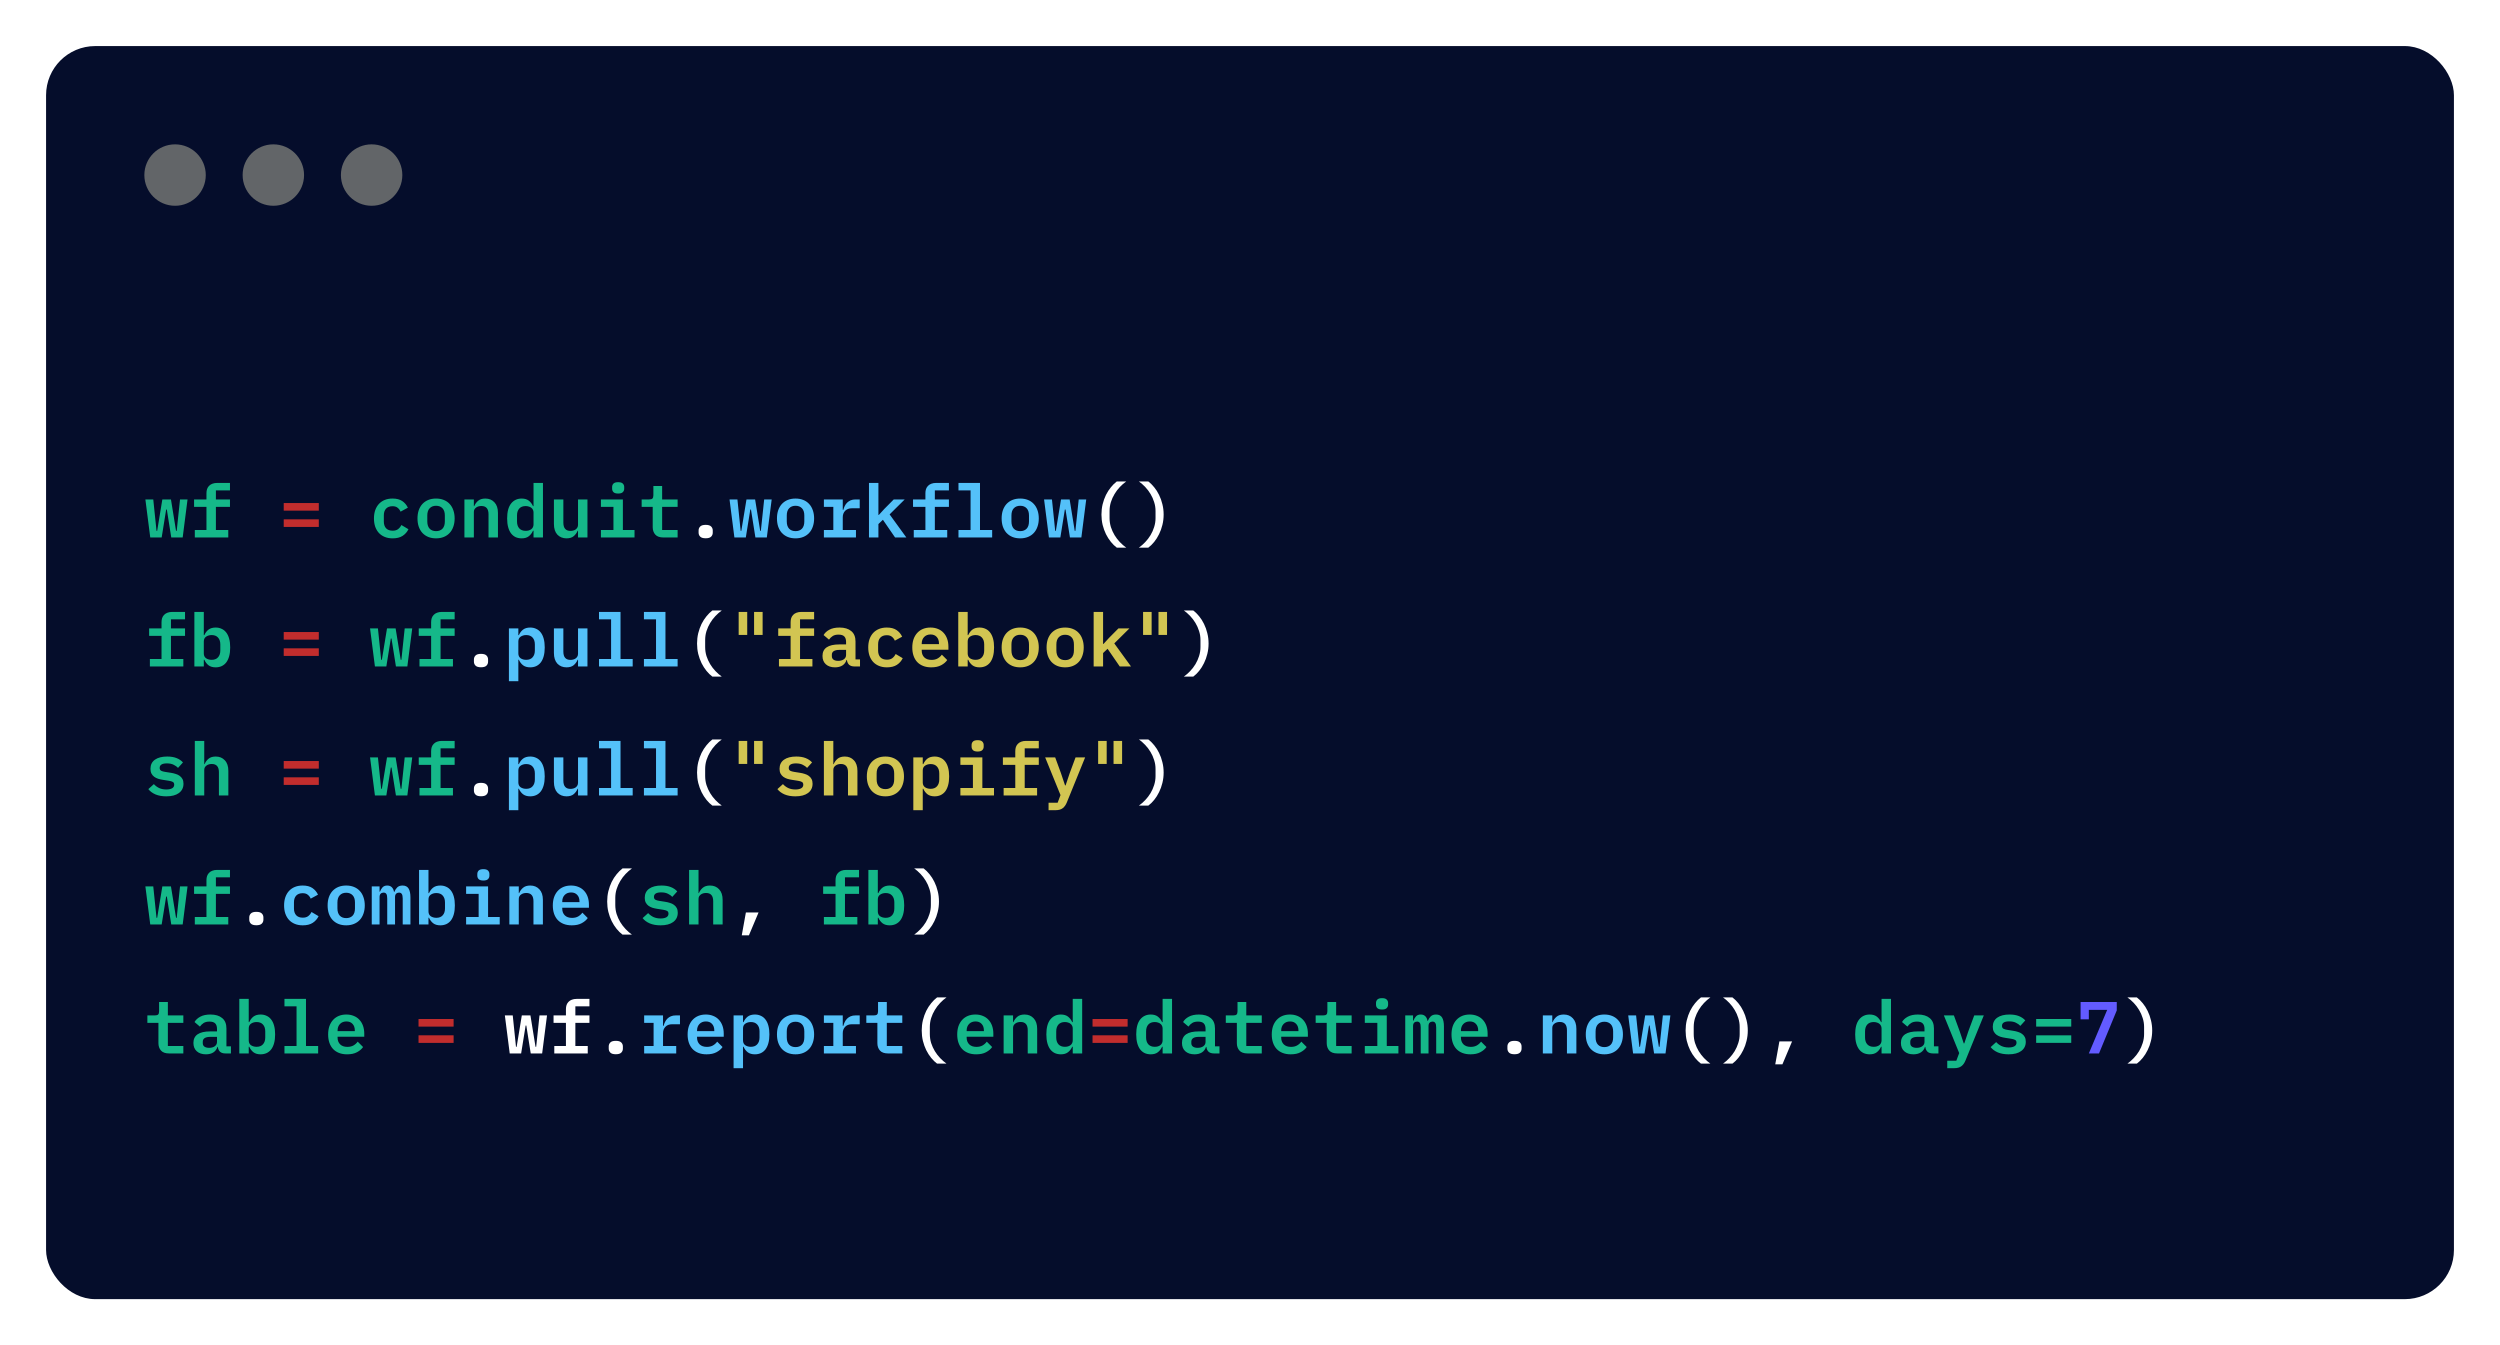 <svg width="814" height="438" viewBox="0 0 814 438" fill="none" xmlns="http://www.w3.org/2000/svg">
<g filter="url(#filter0_d_6272_15597)">
<rect x="15" y="11" width="784" height="408" rx="16" fill="#050D2B"/>
<circle cx="57" cy="53" r="10" fill="#626568"/>
<circle cx="89" cy="53" r="10" fill="#626568"/>
<circle cx="121" cy="53" r="10" fill="#626568"/>
<path d="M47.336 158.616H49.904L50.96 168.84H51.176L52.856 158.616H55.664L57.32 168.84H57.536L58.616 158.616H61.064L59.48 171H55.76L54.32 161.904H54.104L52.64 171H48.92L47.336 158.616ZM63.431 168.576H67.223V161.04H63.191V158.616H67.223V156.6C67.223 156.104 67.287 155.656 67.415 155.256C67.559 154.84 67.775 154.488 68.063 154.2C68.351 153.896 68.711 153.664 69.143 153.504C69.591 153.328 70.111 153.24 70.703 153.24H74.879V155.664H70.295V158.616H74.879V161.04H70.295V168.576H74.327V171H63.431V168.576ZM127.833 171.288C126.889 171.288 126.041 171.136 125.289 170.832C124.537 170.528 123.897 170.096 123.369 169.536C122.857 168.976 122.457 168.296 122.169 167.496C121.897 166.696 121.761 165.8 121.761 164.808C121.761 163.816 121.897 162.92 122.169 162.12C122.457 161.32 122.857 160.64 123.369 160.08C123.897 159.52 124.529 159.088 125.265 158.784C126.017 158.48 126.865 158.328 127.809 158.328C129.121 158.328 130.177 158.6 130.977 159.144C131.777 159.688 132.385 160.408 132.801 161.304L130.425 162.6C130.201 162.072 129.881 161.648 129.465 161.328C129.065 160.992 128.513 160.824 127.809 160.824C126.897 160.824 126.193 161.088 125.697 161.616C125.217 162.144 124.977 162.864 124.977 163.776V165.84C124.977 166.736 125.217 167.456 125.697 168C126.193 168.528 126.913 168.792 127.857 168.792C128.593 168.792 129.177 168.624 129.609 168.288C130.057 167.952 130.417 167.504 130.689 166.944L132.993 168.312C132.577 169.192 131.945 169.912 131.097 170.472C130.265 171.016 129.177 171.288 127.833 171.288ZM141.984 171.288C141.04 171.288 140.192 171.136 139.44 170.832C138.704 170.528 138.072 170.096 137.544 169.536C137.032 168.976 136.632 168.296 136.344 167.496C136.072 166.696 135.936 165.8 135.936 164.808C135.936 163.816 136.072 162.92 136.344 162.12C136.632 161.32 137.032 160.64 137.544 160.08C138.072 159.52 138.704 159.088 139.44 158.784C140.192 158.48 141.04 158.328 141.984 158.328C142.912 158.328 143.752 158.48 144.504 158.784C145.256 159.088 145.888 159.52 146.4 160.08C146.928 160.64 147.328 161.32 147.6 162.12C147.888 162.92 148.032 163.816 148.032 164.808C148.032 165.8 147.888 166.696 147.6 167.496C147.328 168.296 146.928 168.976 146.4 169.536C145.888 170.096 145.256 170.528 144.504 170.832C143.752 171.136 142.912 171.288 141.984 171.288ZM141.984 168.936C142.864 168.936 143.56 168.672 144.072 168.144C144.584 167.6 144.84 166.808 144.84 165.768V163.848C144.84 162.808 144.584 162.024 144.072 161.496C143.56 160.952 142.864 160.68 141.984 160.68C141.104 160.68 140.408 160.952 139.896 161.496C139.384 162.024 139.128 162.808 139.128 163.848V165.768C139.128 166.808 139.384 167.6 139.896 168.144C140.408 168.672 141.104 168.936 141.984 168.936ZM151.214 171V158.616H154.286V160.8H154.406C154.678 160.128 155.094 159.552 155.654 159.072C156.23 158.576 157.022 158.328 158.03 158.328C159.246 158.328 160.23 158.736 160.982 159.552C161.75 160.352 162.134 161.504 162.134 163.008V171H159.062V163.44C159.062 161.648 158.286 160.752 156.734 160.752C156.414 160.752 156.11 160.792 155.822 160.872C155.534 160.952 155.27 161.08 155.03 161.256C154.806 161.416 154.622 161.616 154.478 161.856C154.35 162.096 154.286 162.384 154.286 162.72V171H151.214ZM173.717 168.816H173.549C173.213 169.568 172.749 170.168 172.157 170.616C171.581 171.064 170.813 171.288 169.853 171.288C169.149 171.288 168.501 171.16 167.909 170.904C167.333 170.632 166.837 170.232 166.421 169.704C166.005 169.16 165.685 168.48 165.461 167.664C165.237 166.848 165.125 165.896 165.125 164.808C165.125 162.632 165.557 161.008 166.421 159.936C167.285 158.864 168.429 158.328 169.853 158.328C170.813 158.328 171.581 158.552 172.157 159C172.749 159.448 173.213 160.048 173.549 160.8H173.717V153.24H176.789V171H173.717V168.816ZM171.149 168.84C171.501 168.84 171.829 168.8 172.133 168.72C172.453 168.624 172.725 168.496 172.949 168.336C173.189 168.16 173.373 167.944 173.501 167.688C173.645 167.416 173.717 167.104 173.717 166.752V162.864C173.717 162.512 173.645 162.208 173.501 161.952C173.373 161.68 173.189 161.464 172.949 161.304C172.725 161.128 172.453 161 172.133 160.92C171.829 160.824 171.501 160.776 171.149 160.776C170.253 160.776 169.557 161.048 169.061 161.592C168.581 162.136 168.341 162.88 168.341 163.824V165.792C168.341 166.736 168.581 167.48 169.061 168.024C169.557 168.568 170.253 168.84 171.149 168.84ZM188.204 168.816H188.084C187.812 169.488 187.388 170.072 186.812 170.568C186.252 171.048 185.468 171.288 184.46 171.288C183.244 171.288 182.252 170.888 181.484 170.088C180.732 169.272 180.356 168.112 180.356 166.608V158.616H183.428V166.176C183.428 167.968 184.204 168.864 185.756 168.864C186.06 168.864 186.356 168.824 186.644 168.744C186.948 168.664 187.212 168.544 187.436 168.384C187.676 168.208 187.86 168 187.988 167.76C188.132 167.52 188.204 167.232 188.204 166.896V158.616H191.276V171H188.204V168.816ZM201.274 156.696C200.554 156.696 200.042 156.544 199.738 156.24C199.45 155.936 199.306 155.568 199.306 155.136V154.56C199.306 154.128 199.45 153.76 199.738 153.456C200.042 153.152 200.554 153 201.274 153C201.994 153 202.498 153.152 202.786 153.456C203.09 153.76 203.242 154.128 203.242 154.56V155.136C203.242 155.568 203.09 155.936 202.786 156.24C202.498 156.544 201.994 156.696 201.274 156.696ZM195.658 168.576H199.738V161.04H195.658V158.616H202.81V168.576H206.602V171H195.658V168.576ZM215.977 171C214.793 171 213.921 170.688 213.361 170.064C212.801 169.44 212.521 168.632 212.521 167.64V161.04H208.921V158.616H211.369C211.865 158.616 212.217 158.52 212.425 158.328C212.633 158.12 212.737 157.76 212.737 157.248V154.248H215.593V158.616H220.633V161.04H215.593V168.576H220.633V171H215.977ZM48.8 210.576H52.592V203.04H48.56V200.616H52.592V198.6C52.592 198.104 52.656 197.656 52.784 197.256C52.928 196.84 53.144 196.488 53.432 196.2C53.72 195.896 54.08 195.664 54.512 195.504C54.96 195.328 55.48 195.24 56.072 195.24H60.248V197.664H55.664V200.616H60.248V203.04H55.664V210.576H59.696V213H48.8V210.576ZM63.287 195.24H66.359V202.8H66.527C66.863 202.048 67.319 201.448 67.895 201C68.487 200.552 69.263 200.328 70.223 200.328C70.927 200.328 71.567 200.464 72.143 200.736C72.735 200.992 73.239 201.392 73.655 201.936C74.071 202.464 74.391 203.136 74.615 203.952C74.839 204.768 74.951 205.72 74.951 206.808C74.951 207.896 74.839 208.848 74.615 209.664C74.391 210.48 74.071 211.16 73.655 211.704C73.239 212.232 72.735 212.632 72.143 212.904C71.567 213.16 70.927 213.288 70.223 213.288C69.263 213.288 68.487 213.064 67.895 212.616C67.319 212.168 66.863 211.568 66.527 210.816H66.359V213H63.287V195.24ZM68.927 210.84C69.823 210.84 70.511 210.568 70.991 210.024C71.487 209.48 71.735 208.736 71.735 207.792V205.824C71.735 204.88 71.487 204.136 70.991 203.592C70.511 203.048 69.823 202.776 68.927 202.776C68.223 202.776 67.615 202.952 67.103 203.304C66.607 203.64 66.359 204.16 66.359 204.864V208.752C66.359 209.456 66.607 209.984 67.103 210.336C67.615 210.672 68.223 210.84 68.927 210.84ZM120.489 200.616H123.057L124.113 210.84H124.329L126.009 200.616H128.817L130.473 210.84H130.689L131.769 200.616H134.217L132.633 213H128.913L127.473 203.904H127.257L125.793 213H122.073L120.489 200.616ZM136.584 210.576H140.376V203.04H136.344V200.616H140.376V198.6C140.376 198.104 140.44 197.656 140.568 197.256C140.712 196.84 140.928 196.488 141.216 196.2C141.504 195.896 141.864 195.664 142.296 195.504C142.744 195.328 143.264 195.24 143.856 195.24H148.032V197.664H143.448V200.616H148.032V203.04H143.448V210.576H147.48V213H136.584V210.576ZM54.152 255.288C52.792 255.288 51.616 255.08 50.624 254.664C49.632 254.232 48.856 253.656 48.296 252.936L50.096 251.304C50.608 251.864 51.192 252.296 51.848 252.6C52.52 252.904 53.296 253.056 54.176 253.056C54.944 253.056 55.56 252.928 56.024 252.672C56.488 252.416 56.72 252.024 56.72 251.496C56.72 251.048 56.56 250.744 56.24 250.584C55.936 250.424 55.528 250.304 55.016 250.224L53.024 249.912C52.512 249.832 52.008 249.72 51.512 249.576C51.032 249.416 50.6 249.2 50.216 248.928C49.848 248.656 49.552 248.312 49.328 247.896C49.104 247.464 48.992 246.944 48.992 246.336C48.992 245.04 49.472 244.048 50.432 243.36C51.408 242.672 52.744 242.328 54.44 242.328C55.64 242.328 56.656 242.496 57.488 242.832C58.336 243.168 59.032 243.64 59.576 244.248L57.968 246.024C57.616 245.64 57.144 245.304 56.552 245.016C55.976 244.712 55.24 244.56 54.344 244.56C52.776 244.56 51.992 245.048 51.992 246.024C51.992 246.472 52.152 246.784 52.472 246.96C52.792 247.12 53.208 247.24 53.72 247.32L55.688 247.632C56.216 247.712 56.72 247.832 57.2 247.992C57.696 248.136 58.128 248.344 58.496 248.616C58.88 248.888 59.184 249.232 59.408 249.648C59.632 250.064 59.744 250.576 59.744 251.184C59.744 252.464 59.248 253.472 58.256 254.208C57.28 254.928 55.912 255.288 54.152 255.288ZM63.431 237.24H66.503V244.8H66.623C66.895 244.128 67.311 243.552 67.871 243.072C68.447 242.576 69.239 242.328 70.247 242.328C71.463 242.328 72.447 242.736 73.199 243.552C73.967 244.352 74.351 245.504 74.351 247.008V255H71.279V247.44C71.279 245.648 70.503 244.752 68.951 244.752C68.631 244.752 68.327 244.792 68.039 244.872C67.751 244.952 67.487 245.08 67.247 245.256C67.023 245.416 66.839 245.616 66.695 245.856C66.567 246.096 66.503 246.384 66.503 246.72V255H63.431V237.24ZM120.489 242.616H123.057L124.113 252.84H124.329L126.009 242.616H128.817L130.473 252.84H130.689L131.769 242.616H134.217L132.633 255H128.913L127.473 245.904H127.257L125.793 255H122.073L120.489 242.616ZM136.584 252.576H140.376V245.04H136.344V242.616H140.376V240.6C140.376 240.104 140.44 239.656 140.568 239.256C140.712 238.84 140.928 238.488 141.216 238.2C141.504 237.896 141.864 237.664 142.296 237.504C142.744 237.328 143.264 237.24 143.856 237.24H148.032V239.664H143.448V242.616H148.032V245.04H143.448V252.576H147.48V255H136.584V252.576ZM47.336 284.616H49.904L50.96 294.84H51.176L52.856 284.616H55.664L57.32 294.84H57.536L58.616 284.616H61.064L59.48 297H55.76L54.32 287.904H54.104L52.64 297H48.92L47.336 284.616ZM63.431 294.576H67.223V287.04H63.191V284.616H67.223V282.6C67.223 282.104 67.287 281.656 67.415 281.256C67.559 280.84 67.775 280.488 68.063 280.2C68.351 279.896 68.711 279.664 69.143 279.504C69.591 279.328 70.111 279.24 70.703 279.24H74.879V281.664H70.295V284.616H74.879V287.04H70.295V294.576H74.327V297H63.431V294.576ZM215.089 297.288C213.729 297.288 212.553 297.08 211.561 296.664C210.569 296.232 209.793 295.656 209.233 294.936L211.033 293.304C211.545 293.864 212.129 294.296 212.785 294.6C213.457 294.904 214.233 295.056 215.113 295.056C215.881 295.056 216.497 294.928 216.961 294.672C217.425 294.416 217.657 294.024 217.657 293.496C217.657 293.048 217.497 292.744 217.177 292.584C216.873 292.424 216.465 292.304 215.953 292.224L213.961 291.912C213.449 291.832 212.945 291.72 212.449 291.576C211.969 291.416 211.537 291.2 211.153 290.928C210.785 290.656 210.489 290.312 210.265 289.896C210.041 289.464 209.929 288.944 209.929 288.336C209.929 287.04 210.409 286.048 211.369 285.36C212.345 284.672 213.681 284.328 215.377 284.328C216.577 284.328 217.593 284.496 218.425 284.832C219.273 285.168 219.969 285.64 220.513 286.248L218.905 288.024C218.553 287.64 218.081 287.304 217.489 287.016C216.913 286.712 216.177 286.56 215.281 286.56C213.713 286.56 212.929 287.048 212.929 288.024C212.929 288.472 213.089 288.784 213.409 288.96C213.729 289.12 214.145 289.24 214.657 289.32L216.625 289.632C217.153 289.712 217.657 289.832 218.137 289.992C218.633 290.136 219.065 290.344 219.433 290.616C219.817 290.888 220.121 291.232 220.345 291.648C220.569 292.064 220.681 292.576 220.681 293.184C220.681 294.464 220.185 295.472 219.193 296.208C218.217 296.928 216.849 297.288 215.089 297.288ZM224.368 279.24H227.44V286.8H227.56C227.832 286.128 228.248 285.552 228.808 285.072C229.384 284.576 230.176 284.328 231.184 284.328C232.4 284.328 233.384 284.736 234.136 285.552C234.904 286.352 235.288 287.504 235.288 289.008V297H232.216V289.44C232.216 287.648 231.44 286.752 229.888 286.752C229.568 286.752 229.264 286.792 228.976 286.872C228.688 286.952 228.424 287.08 228.184 287.256C227.96 287.416 227.776 287.616 227.632 287.856C227.504 288.096 227.44 288.384 227.44 288.72V297H224.368V279.24ZM268.259 294.576H272.051V287.04H268.019V284.616H272.051V282.6C272.051 282.104 272.115 281.656 272.243 281.256C272.387 280.84 272.603 280.488 272.891 280.2C273.179 279.896 273.539 279.664 273.971 279.504C274.419 279.328 274.939 279.24 275.531 279.24H279.707V281.664H275.123V284.616H279.707V287.04H275.123V294.576H279.155V297H268.259V294.576ZM282.746 279.24H285.818V286.8H285.986C286.322 286.048 286.778 285.448 287.354 285C287.946 284.552 288.722 284.328 289.682 284.328C290.386 284.328 291.026 284.464 291.602 284.736C292.194 284.992 292.698 285.392 293.114 285.936C293.53 286.464 293.85 287.136 294.074 287.952C294.298 288.768 294.41 289.72 294.41 290.808C294.41 291.896 294.298 292.848 294.074 293.664C293.85 294.48 293.53 295.16 293.114 295.704C292.698 296.232 292.194 296.632 291.602 296.904C291.026 297.16 290.386 297.288 289.682 297.288C288.722 297.288 287.946 297.064 287.354 296.616C286.778 296.168 286.322 295.568 285.986 294.816H285.818V297H282.746V279.24ZM288.386 294.84C289.282 294.84 289.97 294.568 290.45 294.024C290.946 293.48 291.194 292.736 291.194 291.792V289.824C291.194 288.88 290.946 288.136 290.45 287.592C289.97 287.048 289.282 286.776 288.386 286.776C287.682 286.776 287.074 286.952 286.562 287.304C286.066 287.64 285.818 288.16 285.818 288.864V292.752C285.818 293.456 286.066 293.984 286.562 294.336C287.074 294.672 287.682 294.84 288.386 294.84ZM55.04 339C53.856 339 52.984 338.688 52.424 338.064C51.864 337.44 51.584 336.632 51.584 335.64V329.04H47.984V326.616H50.432C50.928 326.616 51.28 326.52 51.488 326.328C51.696 326.12 51.8 325.76 51.8 325.248V322.248H54.656V326.616H59.696V329.04H54.656V336.576H59.696V339H55.04ZM73.391 339C72.639 339 72.055 338.816 71.639 338.448C71.239 338.064 70.999 337.536 70.919 336.864H70.799C70.575 337.632 70.135 338.232 69.479 338.664C68.823 339.08 68.015 339.288 67.055 339.288C65.807 339.288 64.815 338.96 64.079 338.304C63.343 337.648 62.975 336.736 62.975 335.568C62.975 333.072 64.807 331.824 68.471 331.824H70.655V331.008C70.655 330.224 70.463 329.632 70.079 329.232C69.695 328.832 69.071 328.632 68.207 328.632C67.423 328.632 66.791 328.784 66.311 329.088C65.831 329.392 65.423 329.784 65.087 330.264L63.335 328.776C63.719 328.088 64.335 327.512 65.183 327.048C66.047 326.568 67.159 326.328 68.519 326.328C70.151 326.328 71.423 326.712 72.335 327.48C73.263 328.232 73.727 329.36 73.727 330.864V336.696H75.191V339H73.391ZM68.087 337.176C68.823 337.176 69.431 337.008 69.911 336.672C70.407 336.32 70.655 335.848 70.655 335.256V333.6H68.543C66.863 333.6 66.023 334.128 66.023 335.184V335.664C66.023 336.16 66.207 336.536 66.575 336.792C66.943 337.048 67.447 337.176 68.087 337.176ZM77.917 321.24H80.989V328.8H81.157C81.493 328.048 81.949 327.448 82.525 327C83.117 326.552 83.893 326.328 84.853 326.328C85.557 326.328 86.197 326.464 86.773 326.736C87.365 326.992 87.869 327.392 88.285 327.936C88.701 328.464 89.021 329.136 89.245 329.952C89.469 330.768 89.581 331.72 89.581 332.808C89.581 333.896 89.469 334.848 89.245 335.664C89.021 336.48 88.701 337.16 88.285 337.704C87.869 338.232 87.365 338.632 86.773 338.904C86.197 339.16 85.557 339.288 84.853 339.288C83.893 339.288 83.117 339.064 82.525 338.616C81.949 338.168 81.493 337.568 81.157 336.816H80.989V339H77.917V321.24ZM83.557 336.84C84.453 336.84 85.141 336.568 85.621 336.024C86.117 335.48 86.365 334.736 86.365 333.792V331.824C86.365 330.88 86.117 330.136 85.621 329.592C85.141 329.048 84.453 328.776 83.557 328.776C82.853 328.776 82.245 328.952 81.733 329.304C81.237 329.64 80.989 330.16 80.989 330.864V334.752C80.989 335.456 81.237 335.984 81.733 336.336C82.245 336.672 82.853 336.84 83.557 336.84ZM92.62 336.576H96.556V323.664H92.62V321.24H99.628V336.576H103.588V339H92.62V336.576ZM113.01 339.288C112.018 339.288 111.138 339.136 110.37 338.832C109.602 338.528 108.954 338.096 108.426 337.536C107.914 336.976 107.522 336.304 107.25 335.52C106.978 334.72 106.842 333.824 106.842 332.832C106.842 331.824 106.978 330.92 107.25 330.12C107.538 329.32 107.938 328.64 108.45 328.08C108.962 327.52 109.578 327.088 110.298 326.784C111.034 326.48 111.858 326.328 112.77 326.328C113.666 326.328 114.474 326.48 115.194 326.784C115.914 327.072 116.522 327.488 117.018 328.032C117.53 328.576 117.922 329.232 118.194 330C118.466 330.768 118.602 331.616 118.602 332.544V333.552H109.914V333.864C109.914 334.76 110.194 335.488 110.754 336.048C111.314 336.592 112.098 336.864 113.106 336.864C113.874 336.864 114.53 336.712 115.074 336.408C115.634 336.088 116.098 335.672 116.466 335.16L118.219 336.912C117.771 337.568 117.115 338.128 116.25 338.592C115.402 339.056 114.322 339.288 113.01 339.288ZM112.794 328.584C111.93 328.584 111.234 328.856 110.706 329.4C110.178 329.944 109.914 330.664 109.914 331.56V331.728H115.53V331.512C115.53 330.616 115.282 329.904 114.786 329.376C114.306 328.848 113.642 328.584 112.794 328.584ZM317.839 339.288C316.847 339.288 315.967 339.136 315.199 338.832C314.431 338.528 313.783 338.096 313.255 337.536C312.743 336.976 312.351 336.304 312.079 335.52C311.807 334.72 311.671 333.824 311.671 332.832C311.671 331.824 311.807 330.92 312.079 330.12C312.367 329.32 312.767 328.64 313.279 328.08C313.791 327.52 314.407 327.088 315.127 326.784C315.863 326.48 316.687 326.328 317.599 326.328C318.495 326.328 319.303 326.48 320.023 326.784C320.743 327.072 321.351 327.488 321.847 328.032C322.359 328.576 322.751 329.232 323.023 330C323.295 330.768 323.431 331.616 323.431 332.544V333.552H314.743V333.864C314.743 334.76 315.023 335.488 315.583 336.048C316.143 336.592 316.927 336.864 317.935 336.864C318.703 336.864 319.359 336.712 319.903 336.408C320.463 336.088 320.927 335.672 321.295 335.16L323.047 336.912C322.599 337.568 321.943 338.128 321.079 338.592C320.231 339.056 319.151 339.288 317.839 339.288ZM317.623 328.584C316.759 328.584 316.063 328.856 315.535 329.4C315.007 329.944 314.743 330.664 314.743 331.56V331.728H320.359V331.512C320.359 330.616 320.111 329.904 319.615 329.376C319.135 328.848 318.471 328.584 317.623 328.584ZM326.782 339V326.616H329.854V328.8H329.974C330.246 328.128 330.662 327.552 331.222 327.072C331.798 326.576 332.59 326.328 333.598 326.328C334.814 326.328 335.798 326.736 336.55 327.552C337.318 328.352 337.702 329.504 337.702 331.008V339H334.63V331.44C334.63 329.648 333.854 328.752 332.302 328.752C331.982 328.752 331.678 328.792 331.39 328.872C331.102 328.952 330.838 329.08 330.598 329.256C330.374 329.416 330.19 329.616 330.046 329.856C329.918 330.096 329.854 330.384 329.854 330.72V339H326.782ZM349.284 336.816H349.116C348.78 337.568 348.316 338.168 347.724 338.616C347.148 339.064 346.38 339.288 345.42 339.288C344.716 339.288 344.068 339.16 343.476 338.904C342.9 338.632 342.404 338.232 341.988 337.704C341.572 337.16 341.252 336.48 341.028 335.664C340.804 334.848 340.692 333.896 340.692 332.808C340.692 330.632 341.124 329.008 341.988 327.936C342.852 326.864 343.996 326.328 345.42 326.328C346.38 326.328 347.148 326.552 347.724 327C348.316 327.448 348.78 328.048 349.116 328.8H349.284V321.24H352.356V339H349.284V336.816ZM346.716 336.84C347.068 336.84 347.396 336.8 347.7 336.72C348.02 336.624 348.292 336.496 348.516 336.336C348.756 336.16 348.94 335.944 349.068 335.688C349.212 335.416 349.284 335.104 349.284 334.752V330.864C349.284 330.512 349.212 330.208 349.068 329.952C348.94 329.68 348.756 329.464 348.516 329.304C348.292 329.128 348.02 329 347.7 328.92C347.396 328.824 347.068 328.776 346.716 328.776C345.82 328.776 345.124 329.048 344.628 329.592C344.148 330.136 343.908 330.88 343.908 331.824V333.792C343.908 334.736 344.148 335.48 344.628 336.024C345.124 336.568 345.82 336.84 346.716 336.84ZM378.546 336.816H378.378C378.042 337.568 377.578 338.168 376.986 338.616C376.41 339.064 375.642 339.288 374.682 339.288C373.978 339.288 373.33 339.16 372.738 338.904C372.162 338.632 371.666 338.232 371.25 337.704C370.834 337.16 370.514 336.48 370.29 335.664C370.066 334.848 369.954 333.896 369.954 332.808C369.954 330.632 370.386 329.008 371.25 327.936C372.114 326.864 373.258 326.328 374.682 326.328C375.642 326.328 376.41 326.552 376.986 327C377.578 327.448 378.042 328.048 378.378 328.8H378.546V321.24H381.618V339H378.546V336.816ZM375.978 336.84C376.33 336.84 376.658 336.8 376.962 336.72C377.282 336.624 377.554 336.496 377.778 336.336C378.018 336.16 378.202 335.944 378.33 335.688C378.474 335.416 378.546 335.104 378.546 334.752V330.864C378.546 330.512 378.474 330.208 378.33 329.952C378.202 329.68 378.018 329.464 377.778 329.304C377.554 329.128 377.282 329 376.962 328.92C376.658 328.824 376.33 328.776 375.978 328.776C375.082 328.776 374.386 329.048 373.89 329.592C373.41 330.136 373.17 330.88 373.17 331.824V333.792C373.17 334.736 373.41 335.48 373.89 336.024C374.386 336.568 375.082 336.84 375.978 336.84ZM395.264 339C394.512 339 393.928 338.816 393.512 338.448C393.112 338.064 392.872 337.536 392.792 336.864H392.672C392.448 337.632 392.008 338.232 391.352 338.664C390.696 339.08 389.888 339.288 388.928 339.288C387.68 339.288 386.688 338.96 385.952 338.304C385.216 337.648 384.848 336.736 384.848 335.568C384.848 333.072 386.68 331.824 390.344 331.824H392.528V331.008C392.528 330.224 392.336 329.632 391.952 329.232C391.568 328.832 390.944 328.632 390.08 328.632C389.296 328.632 388.664 328.784 388.184 329.088C387.704 329.392 387.296 329.784 386.96 330.264L385.208 328.776C385.592 328.088 386.208 327.512 387.056 327.048C387.92 326.568 389.032 326.328 390.392 326.328C392.024 326.328 393.296 326.712 394.208 327.48C395.136 328.232 395.6 329.36 395.6 330.864V336.696H397.064V339H395.264ZM389.96 337.176C390.696 337.176 391.304 337.008 391.784 336.672C392.28 336.32 392.528 335.848 392.528 335.256V333.6H390.416C388.736 333.6 387.896 334.128 387.896 335.184V335.664C387.896 336.16 388.08 336.536 388.448 336.792C388.816 337.048 389.32 337.176 389.96 337.176ZM406.175 339C404.991 339 404.119 338.688 403.559 338.064C402.999 337.44 402.719 336.632 402.719 335.64V329.04H399.119V326.616H401.567C402.063 326.616 402.415 326.52 402.623 326.328C402.831 326.12 402.935 325.76 402.935 325.248V322.248H405.791V326.616H410.831V329.04H405.791V336.576H410.831V339H406.175ZM420.254 339.288C419.262 339.288 418.382 339.136 417.614 338.832C416.846 338.528 416.198 338.096 415.67 337.536C415.158 336.976 414.766 336.304 414.494 335.52C414.222 334.72 414.086 333.824 414.086 332.832C414.086 331.824 414.222 330.92 414.494 330.12C414.782 329.32 415.182 328.64 415.694 328.08C416.206 327.52 416.822 327.088 417.542 326.784C418.278 326.48 419.102 326.328 420.014 326.328C420.91 326.328 421.718 326.48 422.438 326.784C423.158 327.072 423.766 327.488 424.262 328.032C424.774 328.576 425.166 329.232 425.438 330C425.71 330.768 425.846 331.616 425.846 332.544V333.552H417.158V333.864C417.158 334.76 417.438 335.488 417.998 336.048C418.558 336.592 419.342 336.864 420.35 336.864C421.118 336.864 421.774 336.712 422.318 336.408C422.878 336.088 423.342 335.672 423.71 335.16L425.462 336.912C425.014 337.568 424.358 338.128 423.494 338.592C422.646 339.056 421.566 339.288 420.254 339.288ZM420.038 328.584C419.174 328.584 418.478 328.856 417.95 329.4C417.422 329.944 417.158 330.664 417.158 331.56V331.728H422.774V331.512C422.774 330.616 422.526 329.904 422.03 329.376C421.55 328.848 420.886 328.584 420.038 328.584ZM435.436 339C434.252 339 433.38 338.688 432.82 338.064C432.26 337.44 431.98 336.632 431.98 335.64V329.04H428.38V326.616H430.828C431.324 326.616 431.676 326.52 431.884 326.328C432.092 326.12 432.196 325.76 432.196 325.248V322.248H435.052V326.616H440.092V329.04H435.052V336.576H440.092V339H435.436ZM449.995 324.696C449.275 324.696 448.763 324.544 448.459 324.24C448.171 323.936 448.027 323.568 448.027 323.136V322.56C448.027 322.128 448.171 321.76 448.459 321.456C448.763 321.152 449.275 321 449.995 321C450.715 321 451.219 321.152 451.507 321.456C451.811 321.76 451.963 322.128 451.963 322.56V323.136C451.963 323.568 451.811 323.936 451.507 324.24C451.219 324.544 450.715 324.696 449.995 324.696ZM444.379 336.576H448.459V329.04H444.379V326.616H451.531V336.576H455.323V339H444.379V336.576ZM457.546 339V326.616H460.09V328.32H460.234C460.426 327.776 460.698 327.312 461.05 326.928C461.418 326.528 461.93 326.328 462.586 326.328C463.21 326.328 463.706 326.512 464.074 326.88C464.442 327.232 464.682 327.736 464.794 328.392H464.914C465.122 327.832 465.426 327.352 465.826 326.952C466.242 326.536 466.826 326.328 467.578 326.328C468.49 326.328 469.146 326.656 469.546 327.312C469.946 327.968 470.146 328.936 470.146 330.216V339H467.626V330.576C467.626 329.856 467.522 329.352 467.314 329.064C467.122 328.776 466.826 328.632 466.426 328.632C466.058 328.632 465.746 328.752 465.49 328.992C465.25 329.232 465.13 329.6 465.13 330.096V339H462.586V330.576C462.586 329.856 462.49 329.352 462.298 329.064C462.106 328.776 461.81 328.632 461.41 328.632C461.026 328.632 460.706 328.752 460.45 328.992C460.21 329.232 460.09 329.6 460.09 330.096V339H457.546ZM478.776 339.288C477.784 339.288 476.904 339.136 476.136 338.832C475.368 338.528 474.72 338.096 474.192 337.536C473.68 336.976 473.288 336.304 473.016 335.52C472.744 334.72 472.608 333.824 472.608 332.832C472.608 331.824 472.744 330.92 473.016 330.12C473.304 329.32 473.704 328.64 474.216 328.08C474.728 327.52 475.344 327.088 476.064 326.784C476.8 326.48 477.624 326.328 478.536 326.328C479.432 326.328 480.24 326.48 480.96 326.784C481.68 327.072 482.288 327.488 482.784 328.032C483.296 328.576 483.688 329.232 483.96 330C484.232 330.768 484.368 331.616 484.368 332.544V333.552H475.68V333.864C475.68 334.76 475.96 335.488 476.52 336.048C477.08 336.592 477.864 336.864 478.872 336.864C479.64 336.864 480.296 336.712 480.84 336.408C481.4 336.088 481.864 335.672 482.232 335.16L483.984 336.912C483.536 337.568 482.88 338.128 482.016 338.592C481.168 339.056 480.088 339.288 478.776 339.288ZM478.56 328.584C477.696 328.584 477 328.856 476.472 329.4C475.944 329.944 475.68 330.664 475.68 331.56V331.728H481.296V331.512C481.296 330.616 481.048 329.904 480.552 329.376C480.072 328.848 479.408 328.584 478.56 328.584ZM612.636 336.816H612.468C612.132 337.568 611.668 338.168 611.076 338.616C610.5 339.064 609.732 339.288 608.772 339.288C608.068 339.288 607.42 339.16 606.828 338.904C606.252 338.632 605.756 338.232 605.34 337.704C604.924 337.16 604.604 336.48 604.38 335.664C604.156 334.848 604.044 333.896 604.044 332.808C604.044 330.632 604.476 329.008 605.34 327.936C606.204 326.864 607.348 326.328 608.772 326.328C609.732 326.328 610.5 326.552 611.076 327C611.668 327.448 612.132 328.048 612.468 328.8H612.636V321.24H615.708V339H612.636V336.816ZM610.068 336.84C610.42 336.84 610.748 336.8 611.052 336.72C611.372 336.624 611.644 336.496 611.868 336.336C612.108 336.16 612.292 335.944 612.42 335.688C612.564 335.416 612.636 335.104 612.636 334.752V330.864C612.636 330.512 612.564 330.208 612.42 329.952C612.292 329.68 612.108 329.464 611.868 329.304C611.644 329.128 611.372 329 611.052 328.92C610.748 328.824 610.42 328.776 610.068 328.776C609.172 328.776 608.476 329.048 607.98 329.592C607.5 330.136 607.26 330.88 607.26 331.824V333.792C607.26 334.736 607.5 335.48 607.98 336.024C608.476 336.568 609.172 336.84 610.068 336.84ZM629.354 339C628.602 339 628.018 338.816 627.602 338.448C627.202 338.064 626.962 337.536 626.882 336.864H626.762C626.538 337.632 626.098 338.232 625.442 338.664C624.786 339.08 623.978 339.288 623.018 339.288C621.77 339.288 620.778 338.96 620.042 338.304C619.306 337.648 618.938 336.736 618.938 335.568C618.938 333.072 620.77 331.824 624.434 331.824H626.618V331.008C626.618 330.224 626.426 329.632 626.042 329.232C625.658 328.832 625.034 328.632 624.17 328.632C623.386 328.632 622.754 328.784 622.274 329.088C621.794 329.392 621.386 329.784 621.05 330.264L619.298 328.776C619.682 328.088 620.298 327.512 621.146 327.048C622.01 326.568 623.122 326.328 624.482 326.328C626.114 326.328 627.386 326.712 628.298 327.48C629.226 328.232 629.69 329.36 629.69 330.864V336.696H631.154V339H629.354ZM624.05 337.176C624.786 337.176 625.394 337.008 625.874 336.672C626.37 336.32 626.618 335.848 626.618 335.256V333.6H624.506C622.826 333.6 621.986 334.128 621.986 335.184V335.664C621.986 336.16 622.17 336.536 622.538 336.792C622.906 337.048 623.41 337.176 624.05 337.176ZM642.809 326.616H645.929L640.001 341.208C639.665 342.056 639.217 342.696 638.657 343.128C638.097 343.576 637.305 343.8 636.281 343.8H634.025V341.376H636.977L637.913 338.88L632.921 326.616H636.185L638.081 331.8L639.401 335.736H639.569L640.889 331.8L642.809 326.616ZM654.008 339.288C652.648 339.288 651.472 339.08 650.48 338.664C649.488 338.232 648.712 337.656 648.152 336.936L649.952 335.304C650.464 335.864 651.048 336.296 651.704 336.6C652.376 336.904 653.152 337.056 654.032 337.056C654.8 337.056 655.416 336.928 655.88 336.672C656.344 336.416 656.576 336.024 656.576 335.496C656.576 335.048 656.416 334.744 656.096 334.584C655.792 334.424 655.384 334.304 654.872 334.224L652.88 333.912C652.368 333.832 651.864 333.72 651.368 333.576C650.888 333.416 650.456 333.2 650.072 332.928C649.704 332.656 649.408 332.312 649.184 331.896C648.96 331.464 648.848 330.944 648.848 330.336C648.848 329.04 649.328 328.048 650.288 327.36C651.264 326.672 652.6 326.328 654.296 326.328C655.496 326.328 656.512 326.496 657.344 326.832C658.192 327.168 658.888 327.64 659.432 328.248L657.824 330.024C657.472 329.64 657 329.304 656.408 329.016C655.832 328.712 655.096 328.56 654.2 328.56C652.632 328.56 651.848 329.048 651.848 330.024C651.848 330.472 652.008 330.784 652.328 330.96C652.648 331.12 653.064 331.24 653.576 331.32L655.544 331.632C656.072 331.712 656.576 331.832 657.056 331.992C657.552 332.136 657.984 332.344 658.352 332.616C658.736 332.888 659.04 333.232 659.264 333.648C659.488 334.064 659.6 334.576 659.6 335.184C659.6 336.464 659.104 337.472 658.112 338.208C657.136 338.928 655.768 339.288 654.008 339.288ZM662.974 330.264V327.792H674.398V330.264H662.974ZM662.974 335.568V333.096H674.398V335.568H662.974Z" fill="#15B889"/>
<path d="M229.768 171.264C228.936 171.264 228.344 171.088 227.992 170.736C227.64 170.384 227.464 169.952 227.464 169.44V168.72C227.464 168.208 227.64 167.776 227.992 167.424C228.344 167.072 228.936 166.896 229.768 166.896C230.6 166.896 231.192 167.072 231.544 167.424C231.896 167.776 232.072 168.208 232.072 168.72V169.44C232.072 169.952 231.896 170.384 231.544 170.736C231.192 171.088 230.6 171.264 229.768 171.264ZM358.635 163.536C358.635 162.368 358.763 161.248 359.019 160.176C359.291 159.088 359.651 158.08 360.099 157.152C360.563 156.224 361.099 155.392 361.707 154.656C362.315 153.904 362.955 153.272 363.627 152.76H366.699C365.979 153.272 365.291 153.872 364.635 154.56C363.979 155.248 363.403 156.008 362.907 156.84C362.411 157.656 362.011 158.536 361.707 159.48C361.419 160.408 361.275 161.376 361.275 162.384V164.688C361.275 165.696 361.419 166.672 361.707 167.616C362.011 168.544 362.411 169.424 362.907 170.256C363.403 171.072 363.979 171.824 364.635 172.512C365.291 173.2 365.979 173.8 366.699 174.312H363.627C362.955 173.816 362.315 173.192 361.707 172.44C361.099 171.688 360.563 170.848 360.099 169.92C359.651 168.992 359.291 167.992 359.019 166.92C358.763 165.832 358.635 164.704 358.635 163.536ZM378.882 163.536C378.882 164.704 378.746 165.832 378.474 166.92C378.218 167.992 377.858 168.992 377.394 169.92C376.946 170.848 376.418 171.688 375.81 172.44C375.202 173.192 374.562 173.816 373.89 174.312H370.818C371.538 173.8 372.226 173.2 372.882 172.512C373.538 171.824 374.114 171.072 374.61 170.256C375.106 169.424 375.498 168.544 375.786 167.616C376.09 166.672 376.242 165.696 376.242 164.688V162.384C376.242 161.376 376.09 160.408 375.786 159.48C375.498 158.536 375.106 157.656 374.61 156.84C374.114 156.008 373.538 155.248 372.882 154.56C372.226 153.872 371.538 153.272 370.818 152.76H373.89C374.562 153.272 375.202 153.904 375.81 154.656C376.418 155.392 376.946 156.224 377.394 157.152C377.858 158.08 378.218 159.088 378.474 160.176C378.746 161.248 378.882 162.368 378.882 163.536ZM156.614 213.264C155.782 213.264 155.19 213.088 154.838 212.736C154.486 212.384 154.31 211.952 154.31 211.44V210.72C154.31 210.208 154.486 209.776 154.838 209.424C155.19 209.072 155.782 208.896 156.614 208.896C157.446 208.896 158.038 209.072 158.39 209.424C158.742 209.776 158.918 210.208 158.918 210.72V211.44C158.918 211.952 158.742 212.384 158.39 212.736C158.038 213.088 157.446 213.264 156.614 213.264ZM226.96 205.536C226.96 204.368 227.088 203.248 227.344 202.176C227.616 201.088 227.976 200.08 228.424 199.152C228.888 198.224 229.424 197.392 230.032 196.656C230.64 195.904 231.28 195.272 231.952 194.76H235.024C234.304 195.272 233.616 195.872 232.96 196.56C232.304 197.248 231.728 198.008 231.232 198.84C230.736 199.656 230.336 200.536 230.032 201.48C229.744 202.408 229.6 203.376 229.6 204.384V206.688C229.6 207.696 229.744 208.672 230.032 209.616C230.336 210.544 230.736 211.424 231.232 212.256C231.728 213.072 232.304 213.824 232.96 214.512C233.616 215.2 234.304 215.8 235.024 216.312H231.952C231.28 215.816 230.64 215.192 230.032 214.44C229.424 213.688 228.888 212.848 228.424 211.92C227.976 210.992 227.616 209.992 227.344 208.92C227.088 207.832 226.96 206.704 226.96 205.536ZM393.512 205.536C393.512 206.704 393.376 207.832 393.104 208.92C392.848 209.992 392.488 210.992 392.024 211.92C391.576 212.848 391.048 213.688 390.44 214.44C389.832 215.192 389.192 215.816 388.52 216.312H385.448C386.168 215.8 386.856 215.2 387.512 214.512C388.168 213.824 388.744 213.072 389.24 212.256C389.736 211.424 390.128 210.544 390.416 209.616C390.72 208.672 390.872 207.696 390.872 206.688V204.384C390.872 203.376 390.72 202.408 390.416 201.48C390.128 200.536 389.736 199.656 389.24 198.84C388.744 198.008 388.168 197.248 387.512 196.56C386.856 195.872 386.168 195.272 385.448 194.76H388.52C389.192 195.272 389.832 195.904 390.44 196.656C391.048 197.392 391.576 198.224 392.024 199.152C392.488 200.08 392.848 201.088 393.104 202.176C393.376 203.248 393.512 204.368 393.512 205.536ZM156.614 255.264C155.782 255.264 155.19 255.088 154.838 254.736C154.486 254.384 154.31 253.952 154.31 253.44V252.72C154.31 252.208 154.486 251.776 154.838 251.424C155.19 251.072 155.782 250.896 156.614 250.896C157.446 250.896 158.038 251.072 158.39 251.424C158.742 251.776 158.918 252.208 158.918 252.72V253.44C158.918 253.952 158.742 254.384 158.39 254.736C158.038 255.088 157.446 255.264 156.614 255.264ZM226.96 247.536C226.96 246.368 227.088 245.248 227.344 244.176C227.616 243.088 227.976 242.08 228.424 241.152C228.888 240.224 229.424 239.392 230.032 238.656C230.64 237.904 231.28 237.272 231.952 236.76H235.024C234.304 237.272 233.616 237.872 232.96 238.56C232.304 239.248 231.728 240.008 231.232 240.84C230.736 241.656 230.336 242.536 230.032 243.48C229.744 244.408 229.6 245.376 229.6 246.384V248.688C229.6 249.696 229.744 250.672 230.032 251.616C230.336 252.544 230.736 253.424 231.232 254.256C231.728 255.072 232.304 255.824 232.96 256.512C233.616 257.2 234.304 257.8 235.024 258.312H231.952C231.28 257.816 230.64 257.192 230.032 256.44C229.424 255.688 228.888 254.848 228.424 253.92C227.976 252.992 227.616 251.992 227.344 250.92C227.088 249.832 226.96 248.704 226.96 247.536ZM378.882 247.536C378.882 248.704 378.746 249.832 378.474 250.92C378.218 251.992 377.858 252.992 377.394 253.92C376.946 254.848 376.418 255.688 375.81 256.44C375.202 257.192 374.562 257.816 373.89 258.312H370.818C371.538 257.8 372.226 257.2 372.882 256.512C373.538 255.824 374.114 255.072 374.61 254.256C375.106 253.424 375.498 252.544 375.786 251.616C376.09 250.672 376.242 249.696 376.242 248.688V246.384C376.242 245.376 376.09 244.408 375.786 243.48C375.498 242.536 375.106 241.656 374.61 240.84C374.114 240.008 373.538 239.248 372.882 238.56C372.226 237.872 371.538 237.272 370.818 236.76H373.89C374.562 237.272 375.202 237.904 375.81 238.656C376.418 239.392 376.946 240.224 377.394 241.152C377.858 242.08 378.218 243.088 378.474 244.176C378.746 245.248 378.882 246.368 378.882 247.536ZM83.461 297.264C82.629 297.264 82.037 297.088 81.685 296.736C81.333 296.384 81.157 295.952 81.157 295.44V294.72C81.157 294.208 81.333 293.776 81.685 293.424C82.037 293.072 82.629 292.896 83.461 292.896C84.293 292.896 84.885 293.072 85.237 293.424C85.589 293.776 85.765 294.208 85.765 294.72V295.44C85.765 295.952 85.589 296.384 85.237 296.736C84.885 297.088 84.293 297.264 83.461 297.264ZM197.698 289.536C197.698 288.368 197.826 287.248 198.082 286.176C198.354 285.088 198.714 284.08 199.162 283.152C199.626 282.224 200.162 281.392 200.77 280.656C201.378 279.904 202.018 279.272 202.69 278.76H205.762C205.042 279.272 204.354 279.872 203.698 280.56C203.042 281.248 202.466 282.008 201.97 282.84C201.474 283.656 201.074 284.536 200.77 285.48C200.482 286.408 200.338 287.376 200.338 288.384V290.688C200.338 291.696 200.482 292.672 200.77 293.616C201.074 294.544 201.474 295.424 201.97 296.256C202.466 297.072 203.042 297.824 203.698 298.512C204.354 299.2 205.042 299.8 205.762 300.312H202.69C202.018 299.816 201.378 299.192 200.77 298.44C200.162 297.688 199.626 296.848 199.162 295.92C198.714 294.992 198.354 293.992 198.082 292.92C197.826 291.832 197.698 290.704 197.698 289.536ZM242.862 293.088H246.99L243.846 300.552H241.518L242.862 293.088ZM305.729 289.536C305.729 290.704 305.593 291.832 305.321 292.92C305.065 293.992 304.705 294.992 304.241 295.92C303.793 296.848 303.265 297.688 302.657 298.44C302.049 299.192 301.409 299.816 300.737 300.312H297.665C298.385 299.8 299.073 299.2 299.729 298.512C300.385 297.824 300.961 297.072 301.457 296.256C301.953 295.424 302.345 294.544 302.633 293.616C302.937 292.672 303.089 291.696 303.089 290.688V288.384C303.089 287.376 302.937 286.408 302.633 285.48C302.345 284.536 301.953 283.656 301.457 282.84C300.961 282.008 300.385 281.248 299.729 280.56C299.073 279.872 298.385 279.272 297.665 278.76H300.737C301.409 279.272 302.049 279.904 302.657 280.656C303.265 281.392 303.793 282.224 304.241 283.152C304.705 284.08 305.065 285.088 305.321 286.176C305.593 287.248 305.729 288.368 305.729 289.536ZM164.381 326.616H166.949L168.005 336.84H168.221L169.901 326.616H172.709L174.365 336.84H174.581L175.661 326.616H178.109L176.525 339H172.805L171.365 329.904H171.149L169.685 339H165.965L164.381 326.616ZM180.476 336.576H184.268V329.04H180.236V326.616H184.268V324.6C184.268 324.104 184.332 323.656 184.46 323.256C184.604 322.84 184.82 322.488 185.108 322.2C185.396 321.896 185.756 321.664 186.188 321.504C186.636 321.328 187.156 321.24 187.748 321.24H191.924V323.664H187.34V326.616H191.924V329.04H187.34V336.576H191.372V339H180.476V336.576ZM200.506 339.264C199.674 339.264 199.082 339.088 198.73 338.736C198.378 338.384 198.202 337.952 198.202 337.44V336.72C198.202 336.208 198.378 335.776 198.73 335.424C199.082 335.072 199.674 334.896 200.506 334.896C201.338 334.896 201.93 335.072 202.282 335.424C202.634 335.776 202.81 336.208 202.81 336.72V337.44C202.81 337.952 202.634 338.384 202.282 338.736C201.93 339.088 201.338 339.264 200.506 339.264ZM300.113 331.536C300.113 330.368 300.241 329.248 300.497 328.176C300.769 327.088 301.129 326.08 301.577 325.152C302.041 324.224 302.577 323.392 303.185 322.656C303.793 321.904 304.433 321.272 305.105 320.76H308.177C307.457 321.272 306.769 321.872 306.113 322.56C305.457 323.248 304.881 324.008 304.385 324.84C303.889 325.656 303.489 326.536 303.185 327.48C302.897 328.408 302.753 329.376 302.753 330.384V332.688C302.753 333.696 302.897 334.672 303.185 335.616C303.489 336.544 303.889 337.424 304.385 338.256C304.881 339.072 305.457 339.824 306.113 340.512C306.769 341.2 307.457 341.8 308.177 342.312H305.105C304.433 341.816 303.793 341.192 303.185 340.44C302.577 339.688 302.041 338.848 301.577 337.92C301.129 336.992 300.769 335.992 300.497 334.92C300.241 333.832 300.113 332.704 300.113 331.536ZM493.119 339.264C492.287 339.264 491.695 339.088 491.343 338.736C490.991 338.384 490.815 337.952 490.815 337.44V336.72C490.815 336.208 490.991 335.776 491.343 335.424C491.695 335.072 492.287 334.896 493.119 334.896C493.951 334.896 494.543 335.072 494.895 335.424C495.247 335.776 495.423 336.208 495.423 336.72V337.44C495.423 337.952 495.247 338.384 494.895 338.736C494.543 339.088 493.951 339.264 493.119 339.264ZM548.833 331.536C548.833 330.368 548.961 329.248 549.217 328.176C549.489 327.088 549.849 326.08 550.297 325.152C550.761 324.224 551.297 323.392 551.905 322.656C552.513 321.904 553.153 321.272 553.825 320.76H556.897C556.177 321.272 555.489 321.872 554.833 322.56C554.177 323.248 553.601 324.008 553.105 324.84C552.609 325.656 552.209 326.536 551.905 327.48C551.617 328.408 551.473 329.376 551.473 330.384V332.688C551.473 333.696 551.617 334.672 551.905 335.616C552.209 336.544 552.609 337.424 553.105 338.256C553.601 339.072 554.177 339.824 554.833 340.512C555.489 341.2 556.177 341.8 556.897 342.312H553.825C553.153 341.816 552.513 341.192 551.905 340.44C551.297 339.688 550.761 338.848 550.297 337.92C549.849 336.992 549.489 335.992 549.217 334.92C548.961 333.832 548.833 332.704 548.833 331.536ZM569.08 331.536C569.08 332.704 568.944 333.832 568.672 334.92C568.416 335.992 568.056 336.992 567.592 337.92C567.144 338.848 566.616 339.688 566.008 340.44C565.4 341.192 564.76 341.816 564.088 342.312H561.016C561.736 341.8 562.424 341.2 563.08 340.512C563.736 339.824 564.312 339.072 564.808 338.256C565.304 337.424 565.696 336.544 565.984 335.616C566.288 334.672 566.44 333.696 566.44 332.688V330.384C566.44 329.376 566.288 328.408 565.984 327.48C565.696 326.536 565.304 325.656 564.808 324.84C564.312 324.008 563.736 323.248 563.08 322.56C562.424 321.872 561.736 321.272 561.016 320.76H564.088C564.76 321.272 565.4 321.904 566.008 322.656C566.616 323.392 567.144 324.224 567.592 325.152C568.056 326.08 568.416 327.088 568.672 328.176C568.944 329.248 569.08 330.368 569.08 331.536ZM579.367 335.088H583.495L580.351 342.552H578.023L579.367 335.088ZM700.755 331.536C700.755 332.704 700.619 333.832 700.347 334.92C700.091 335.992 699.731 336.992 699.267 337.92C698.819 338.848 698.291 339.688 697.683 340.44C697.075 341.192 696.435 341.816 695.763 342.312H692.691C693.411 341.8 694.099 341.2 694.755 340.512C695.411 339.824 695.987 339.072 696.483 338.256C696.979 337.424 697.371 336.544 697.659 335.616C697.963 334.672 698.115 333.696 698.115 332.688V330.384C698.115 329.376 697.963 328.408 697.659 327.48C697.371 326.536 696.979 325.656 696.483 324.84C695.987 324.008 695.411 323.248 694.755 322.56C694.099 321.872 693.411 321.272 692.691 320.76H695.763C696.435 321.272 697.075 321.904 697.683 322.656C698.291 323.392 698.819 324.224 699.267 325.152C699.731 326.08 700.091 327.088 700.347 328.176C700.619 329.248 700.755 330.368 700.755 331.536Z" fill="white"/>
<path d="M92.38 162.264V159.792H103.804V162.264H92.38ZM92.38 167.568V165.096H103.804V167.568H92.38ZM92.38 204.264V201.792H103.804V204.264H92.38ZM92.38 209.568V207.096H103.804V209.568H92.38ZM92.38 246.264V243.792H103.804V246.264H92.38ZM92.38 251.568V249.096H103.804V251.568H92.38ZM136.272 330.264V327.792H147.696V330.264H136.272ZM136.272 335.568V333.096H147.696V335.568H136.272ZM355.731 330.264V327.792H367.155V330.264H355.731ZM355.731 335.568V333.096H367.155V335.568H355.731Z" fill="#C22D2D"/>
<path d="M237.534 158.616H240.102L241.158 168.84H241.374L243.054 158.616H245.862L247.518 168.84H247.734L248.814 158.616H251.262L249.678 171H245.958L244.518 161.904H244.302L242.838 171H239.118L237.534 158.616ZM259.029 171.288C258.085 171.288 257.237 171.136 256.485 170.832C255.749 170.528 255.117 170.096 254.589 169.536C254.077 168.976 253.677 168.296 253.389 167.496C253.117 166.696 252.981 165.8 252.981 164.808C252.981 163.816 253.117 162.92 253.389 162.12C253.677 161.32 254.077 160.64 254.589 160.08C255.117 159.52 255.749 159.088 256.485 158.784C257.237 158.48 258.085 158.328 259.029 158.328C259.957 158.328 260.797 158.48 261.549 158.784C262.301 159.088 262.933 159.52 263.445 160.08C263.973 160.64 264.373 161.32 264.645 162.12C264.933 162.92 265.077 163.816 265.077 164.808C265.077 165.8 264.933 166.696 264.645 167.496C264.373 168.296 263.973 168.976 263.445 169.536C262.933 170.096 262.301 170.528 261.549 170.832C260.797 171.136 259.957 171.288 259.029 171.288ZM259.029 168.936C259.909 168.936 260.605 168.672 261.117 168.144C261.629 167.6 261.885 166.808 261.885 165.768V163.848C261.885 162.808 261.629 162.024 261.117 161.496C260.605 160.952 259.909 160.68 259.029 160.68C258.149 160.68 257.453 160.952 256.941 161.496C256.429 162.024 256.173 162.808 256.173 163.848V165.768C256.173 166.808 256.429 167.6 256.941 168.144C257.453 168.672 258.149 168.936 259.029 168.936ZM268.259 168.576H271.331V161.04H268.259V158.616H274.403V162H274.595C274.707 161.568 274.859 161.152 275.051 160.752C275.259 160.336 275.515 159.976 275.819 159.672C276.139 159.352 276.523 159.096 276.971 158.904C277.419 158.712 277.955 158.616 278.579 158.616H279.923V161.496H277.379C276.451 161.496 275.723 161.768 275.195 162.312C274.667 162.856 274.403 163.552 274.403 164.4V168.576H278.699V171H268.259V168.576ZM282.938 153.24H286.01V163.656H286.154L287.954 161.688L291.002 158.616H294.578L289.658 163.488L295.106 171H291.434L287.474 165.24L286.01 166.632V171H282.938V153.24ZM297.521 168.576H301.313V161.04H297.281V158.616H301.313V156.6C301.313 156.104 301.377 155.656 301.505 155.256C301.649 154.84 301.865 154.488 302.153 154.2C302.441 153.896 302.801 153.664 303.233 153.504C303.681 153.328 304.201 153.24 304.793 153.24H308.969V155.664H304.385V158.616H308.969V161.04H304.385V168.576H308.417V171H297.521V168.576ZM312.079 168.576H316.015V155.664H312.079V153.24H319.087V168.576H323.047V171H312.079V168.576ZM332.182 171.288C331.238 171.288 330.39 171.136 329.638 170.832C328.902 170.528 328.27 170.096 327.742 169.536C327.23 168.976 326.83 168.296 326.542 167.496C326.27 166.696 326.134 165.8 326.134 164.808C326.134 163.816 326.27 162.92 326.542 162.12C326.83 161.32 327.23 160.64 327.742 160.08C328.27 159.52 328.902 159.088 329.638 158.784C330.39 158.48 331.238 158.328 332.182 158.328C333.11 158.328 333.95 158.48 334.702 158.784C335.454 159.088 336.086 159.52 336.598 160.08C337.126 160.64 337.526 161.32 337.798 162.12C338.086 162.92 338.23 163.816 338.23 164.808C338.23 165.8 338.086 166.696 337.798 167.496C337.526 168.296 337.126 168.976 336.598 169.536C336.086 170.096 335.454 170.528 334.702 170.832C333.95 171.136 333.11 171.288 332.182 171.288ZM332.182 168.936C333.062 168.936 333.758 168.672 334.27 168.144C334.782 167.6 335.038 166.808 335.038 165.768V163.848C335.038 162.808 334.782 162.024 334.27 161.496C333.758 160.952 333.062 160.68 332.182 160.68C331.302 160.68 330.606 160.952 330.094 161.496C329.582 162.024 329.326 162.808 329.326 163.848V165.768C329.326 166.808 329.582 167.6 330.094 168.144C330.606 168.672 331.302 168.936 332.182 168.936ZM339.948 158.616H342.516L343.572 168.84H343.788L345.468 158.616H348.276L349.932 168.84H350.148L351.228 158.616H353.676L352.092 171H348.372L346.932 161.904H346.716L345.252 171H341.532L339.948 158.616ZM165.701 200.616H168.773V202.8H168.941C169.277 202.048 169.733 201.448 170.309 201C170.901 200.552 171.677 200.328 172.637 200.328C173.341 200.328 173.981 200.464 174.557 200.736C175.149 200.992 175.653 201.392 176.069 201.936C176.485 202.464 176.805 203.136 177.029 203.952C177.253 204.768 177.365 205.72 177.365 206.808C177.365 207.896 177.253 208.848 177.029 209.664C176.805 210.48 176.485 211.16 176.069 211.704C175.653 212.232 175.149 212.632 174.557 212.904C173.981 213.16 173.341 213.288 172.637 213.288C171.677 213.288 170.901 213.064 170.309 212.616C169.733 212.168 169.277 211.568 168.941 210.816H168.773V217.8H165.701V200.616ZM171.341 210.84C172.237 210.84 172.925 210.568 173.405 210.024C173.901 209.48 174.149 208.736 174.149 207.792V205.824C174.149 204.88 173.901 204.136 173.405 203.592C172.925 203.048 172.237 202.776 171.341 202.776C170.637 202.776 170.029 202.952 169.517 203.304C169.021 203.64 168.773 204.16 168.773 204.864V208.752C168.773 209.456 169.021 209.984 169.517 210.336C170.029 210.672 170.637 210.84 171.341 210.84ZM188.204 210.816H188.084C187.812 211.488 187.388 212.072 186.812 212.568C186.252 213.048 185.468 213.288 184.46 213.288C183.244 213.288 182.252 212.888 181.484 212.088C180.732 211.272 180.356 210.112 180.356 208.608V200.616H183.428V208.176C183.428 209.968 184.204 210.864 185.756 210.864C186.06 210.864 186.356 210.824 186.644 210.744C186.948 210.664 187.212 210.544 187.436 210.384C187.676 210.208 187.86 210 187.988 209.76C188.132 209.52 188.204 209.232 188.204 208.896V200.616H191.276V213H188.204V210.816ZM195.034 210.576H198.97V197.664H195.034V195.24H202.042V210.576H206.002V213H195.034V210.576ZM209.665 210.576H213.601V197.664H209.665V195.24H216.673V210.576H220.633V213H209.665V210.576ZM165.701 242.616H168.773V244.8H168.941C169.277 244.048 169.733 243.448 170.309 243C170.901 242.552 171.677 242.328 172.637 242.328C173.341 242.328 173.981 242.464 174.557 242.736C175.149 242.992 175.653 243.392 176.069 243.936C176.485 244.464 176.805 245.136 177.029 245.952C177.253 246.768 177.365 247.72 177.365 248.808C177.365 249.896 177.253 250.848 177.029 251.664C176.805 252.48 176.485 253.16 176.069 253.704C175.653 254.232 175.149 254.632 174.557 254.904C173.981 255.16 173.341 255.288 172.637 255.288C171.677 255.288 170.901 255.064 170.309 254.616C169.733 254.168 169.277 253.568 168.941 252.816H168.773V259.8H165.701V242.616ZM171.341 252.84C172.237 252.84 172.925 252.568 173.405 252.024C173.901 251.48 174.149 250.736 174.149 249.792V247.824C174.149 246.88 173.901 246.136 173.405 245.592C172.925 245.048 172.237 244.776 171.341 244.776C170.637 244.776 170.029 244.952 169.517 245.304C169.021 245.64 168.773 246.16 168.773 246.864V250.752C168.773 251.456 169.021 251.984 169.517 252.336C170.029 252.672 170.637 252.84 171.341 252.84ZM188.204 252.816H188.084C187.812 253.488 187.388 254.072 186.812 254.568C186.252 255.048 185.468 255.288 184.46 255.288C183.244 255.288 182.252 254.888 181.484 254.088C180.732 253.272 180.356 252.112 180.356 250.608V242.616H183.428V250.176C183.428 251.968 184.204 252.864 185.756 252.864C186.06 252.864 186.356 252.824 186.644 252.744C186.948 252.664 187.212 252.544 187.436 252.384C187.676 252.208 187.86 252 187.988 251.76C188.132 251.52 188.204 251.232 188.204 250.896V242.616H191.276V255H188.204V252.816ZM195.034 252.576H198.97V239.664H195.034V237.24H202.042V252.576H206.002V255H195.034V252.576ZM209.665 252.576H213.601V239.664H209.665V237.24H216.673V252.576H220.633V255H209.665V252.576ZM98.572 297.288C97.628 297.288 96.78 297.136 96.028 296.832C95.276 296.528 94.636 296.096 94.108 295.536C93.596 294.976 93.196 294.296 92.908 293.496C92.636 292.696 92.5 291.8 92.5 290.808C92.5 289.816 92.636 288.92 92.908 288.12C93.196 287.32 93.596 286.64 94.108 286.08C94.636 285.52 95.268 285.088 96.004 284.784C96.756 284.48 97.604 284.328 98.548 284.328C99.86 284.328 100.916 284.6 101.716 285.144C102.516 285.688 103.124 286.408 103.54 287.304L101.164 288.6C100.94 288.072 100.62 287.648 100.204 287.328C99.804 286.992 99.252 286.824 98.548 286.824C97.636 286.824 96.932 287.088 96.436 287.616C95.956 288.144 95.716 288.864 95.716 289.776V291.84C95.716 292.736 95.956 293.456 96.436 294C96.932 294.528 97.652 294.792 98.596 294.792C99.332 294.792 99.916 294.624 100.348 294.288C100.796 293.952 101.156 293.504 101.428 292.944L103.732 294.312C103.316 295.192 102.684 295.912 101.836 296.472C101.004 297.016 99.916 297.288 98.572 297.288ZM112.722 297.288C111.778 297.288 110.93 297.136 110.178 296.832C109.442 296.528 108.81 296.096 108.282 295.536C107.77 294.976 107.37 294.296 107.082 293.496C106.81 292.696 106.674 291.8 106.674 290.808C106.674 289.816 106.81 288.92 107.082 288.12C107.37 287.32 107.77 286.64 108.282 286.08C108.81 285.52 109.442 285.088 110.178 284.784C110.93 284.48 111.778 284.328 112.722 284.328C113.65 284.328 114.49 284.48 115.242 284.784C115.994 285.088 116.626 285.52 117.138 286.08C117.666 286.64 118.066 287.32 118.339 288.12C118.627 288.92 118.771 289.816 118.771 290.808C118.771 291.8 118.627 292.696 118.339 293.496C118.066 294.296 117.666 294.976 117.138 295.536C116.626 296.096 115.994 296.528 115.242 296.832C114.49 297.136 113.65 297.288 112.722 297.288ZM112.722 294.936C113.602 294.936 114.298 294.672 114.81 294.144C115.322 293.6 115.578 292.808 115.578 291.768V289.848C115.578 288.808 115.322 288.024 114.81 287.496C114.298 286.952 113.602 286.68 112.722 286.68C111.842 286.68 111.146 286.952 110.634 287.496C110.122 288.024 109.866 288.808 109.866 289.848V291.768C109.866 292.808 110.122 293.6 110.634 294.144C111.146 294.672 111.842 294.936 112.722 294.936ZM121.041 297V284.616H123.585V286.32H123.729C123.921 285.776 124.193 285.312 124.545 284.928C124.913 284.528 125.425 284.328 126.081 284.328C126.705 284.328 127.201 284.512 127.569 284.88C127.937 285.232 128.177 285.736 128.289 286.392H128.409C128.617 285.832 128.921 285.352 129.321 284.952C129.737 284.536 130.321 284.328 131.073 284.328C131.985 284.328 132.641 284.656 133.041 285.312C133.441 285.968 133.641 286.936 133.641 288.216V297H131.121V288.576C131.121 287.856 131.017 287.352 130.809 287.064C130.617 286.776 130.321 286.632 129.921 286.632C129.553 286.632 129.241 286.752 128.985 286.992C128.745 287.232 128.625 287.6 128.625 288.096V297H126.081V288.576C126.081 287.856 125.985 287.352 125.793 287.064C125.601 286.776 125.305 286.632 124.905 286.632C124.521 286.632 124.201 286.752 123.945 286.992C123.705 287.232 123.585 287.6 123.585 288.096V297H121.041ZM136.44 279.24H139.512V286.8H139.68C140.016 286.048 140.472 285.448 141.048 285C141.64 284.552 142.416 284.328 143.376 284.328C144.08 284.328 144.72 284.464 145.296 284.736C145.888 284.992 146.392 285.392 146.808 285.936C147.224 286.464 147.544 287.136 147.768 287.952C147.992 288.768 148.104 289.72 148.104 290.808C148.104 291.896 147.992 292.848 147.768 293.664C147.544 294.48 147.224 295.16 146.808 295.704C146.392 296.232 145.888 296.632 145.296 296.904C144.72 297.16 144.08 297.288 143.376 297.288C142.416 297.288 141.64 297.064 141.048 296.616C140.472 296.168 140.016 295.568 139.68 294.816H139.512V297H136.44V279.24ZM142.08 294.84C142.976 294.84 143.664 294.568 144.144 294.024C144.64 293.48 144.888 292.736 144.888 291.792V289.824C144.888 288.88 144.64 288.136 144.144 287.592C143.664 287.048 142.976 286.776 142.08 286.776C141.376 286.776 140.768 286.952 140.256 287.304C139.76 287.64 139.512 288.16 139.512 288.864V292.752C139.512 293.456 139.76 293.984 140.256 294.336C140.768 294.672 141.376 294.84 142.08 294.84ZM157.382 282.696C156.662 282.696 156.15 282.544 155.846 282.24C155.558 281.936 155.414 281.568 155.414 281.136V280.56C155.414 280.128 155.558 279.76 155.846 279.456C156.15 279.152 156.662 279 157.382 279C158.102 279 158.606 279.152 158.894 279.456C159.198 279.76 159.35 280.128 159.35 280.56V281.136C159.35 281.568 159.198 281.936 158.894 282.24C158.606 282.544 158.102 282.696 157.382 282.696ZM151.766 294.576H155.846V287.04H151.766V284.616H158.918V294.576H162.71V297H151.766V294.576ZM165.845 297V284.616H168.917V286.8H169.037C169.309 286.128 169.725 285.552 170.285 285.072C170.861 284.576 171.653 284.328 172.661 284.328C173.877 284.328 174.861 284.736 175.613 285.552C176.381 286.352 176.765 287.504 176.765 289.008V297H173.693V289.44C173.693 287.648 172.917 286.752 171.365 286.752C171.045 286.752 170.741 286.792 170.453 286.872C170.165 286.952 169.901 287.08 169.661 287.256C169.437 287.416 169.253 287.616 169.109 287.856C168.981 288.096 168.917 288.384 168.917 288.72V297H165.845ZM186.164 297.288C185.172 297.288 184.292 297.136 183.524 296.832C182.756 296.528 182.108 296.096 181.58 295.536C181.068 294.976 180.676 294.304 180.404 293.52C180.132 292.72 179.996 291.824 179.996 290.832C179.996 289.824 180.132 288.92 180.404 288.12C180.692 287.32 181.092 286.64 181.604 286.08C182.116 285.52 182.732 285.088 183.452 284.784C184.188 284.48 185.012 284.328 185.924 284.328C186.82 284.328 187.628 284.48 188.348 284.784C189.068 285.072 189.676 285.488 190.172 286.032C190.684 286.576 191.076 287.232 191.348 288C191.62 288.768 191.756 289.616 191.756 290.544V291.552H183.068V291.864C183.068 292.76 183.348 293.488 183.908 294.048C184.468 294.592 185.252 294.864 186.26 294.864C187.028 294.864 187.684 294.712 188.228 294.408C188.788 294.088 189.252 293.672 189.62 293.16L191.372 294.912C190.924 295.568 190.268 296.128 189.404 296.592C188.556 297.056 187.476 297.288 186.164 297.288ZM185.948 286.584C185.084 286.584 184.388 286.856 183.86 287.4C183.332 287.944 183.068 288.664 183.068 289.56V289.728H188.684V289.512C188.684 288.616 188.436 287.904 187.94 287.376C187.46 286.848 186.796 286.584 185.948 286.584ZM209.737 336.576H212.809V329.04H209.737V326.616H215.881V330H216.073C216.185 329.568 216.337 329.152 216.529 328.752C216.737 328.336 216.993 327.976 217.297 327.672C217.617 327.352 218.001 327.096 218.449 326.904C218.897 326.712 219.433 326.616 220.057 326.616H221.401V329.496H218.857C217.929 329.496 217.201 329.768 216.673 330.312C216.145 330.856 215.881 331.552 215.881 332.4V336.576H220.177V339H209.737V336.576ZM230.056 339.288C229.064 339.288 228.184 339.136 227.416 338.832C226.648 338.528 226 338.096 225.472 337.536C224.96 336.976 224.568 336.304 224.296 335.52C224.024 334.72 223.888 333.824 223.888 332.832C223.888 331.824 224.024 330.92 224.296 330.12C224.584 329.32 224.984 328.64 225.496 328.08C226.008 327.52 226.624 327.088 227.344 326.784C228.08 326.48 228.904 326.328 229.816 326.328C230.712 326.328 231.52 326.48 232.24 326.784C232.96 327.072 233.568 327.488 234.064 328.032C234.576 328.576 234.968 329.232 235.24 330C235.512 330.768 235.648 331.616 235.648 332.544V333.552H226.96V333.864C226.96 334.76 227.24 335.488 227.8 336.048C228.36 336.592 229.144 336.864 230.152 336.864C230.92 336.864 231.576 336.712 232.12 336.408C232.68 336.088 233.144 335.672 233.512 335.16L235.264 336.912C234.816 337.568 234.16 338.128 233.296 338.592C232.448 339.056 231.368 339.288 230.056 339.288ZM229.84 328.584C228.976 328.584 228.28 328.856 227.752 329.4C227.224 329.944 226.96 330.664 226.96 331.56V331.728H232.576V331.512C232.576 330.616 232.328 329.904 231.832 329.376C231.352 328.848 230.688 328.584 229.84 328.584ZM238.854 326.616H241.926V328.8H242.094C242.43 328.048 242.886 327.448 243.462 327C244.054 326.552 244.83 326.328 245.79 326.328C246.494 326.328 247.134 326.464 247.71 326.736C248.302 326.992 248.806 327.392 249.222 327.936C249.638 328.464 249.958 329.136 250.182 329.952C250.406 330.768 250.518 331.72 250.518 332.808C250.518 333.896 250.406 334.848 250.182 335.664C249.958 336.48 249.638 337.16 249.222 337.704C248.806 338.232 248.302 338.632 247.71 338.904C247.134 339.16 246.494 339.288 245.79 339.288C244.83 339.288 244.054 339.064 243.462 338.616C242.886 338.168 242.43 337.568 242.094 336.816H241.926V343.8H238.854V326.616ZM244.494 336.84C245.39 336.84 246.078 336.568 246.558 336.024C247.054 335.48 247.302 334.736 247.302 333.792V331.824C247.302 330.88 247.054 330.136 246.558 329.592C246.078 329.048 245.39 328.776 244.494 328.776C243.79 328.776 243.182 328.952 242.67 329.304C242.174 329.64 241.926 330.16 241.926 330.864V334.752C241.926 335.456 242.174 335.984 242.67 336.336C243.182 336.672 243.79 336.84 244.494 336.84ZM259.029 339.288C258.085 339.288 257.237 339.136 256.485 338.832C255.749 338.528 255.117 338.096 254.589 337.536C254.077 336.976 253.677 336.296 253.389 335.496C253.117 334.696 252.981 333.8 252.981 332.808C252.981 331.816 253.117 330.92 253.389 330.12C253.677 329.32 254.077 328.64 254.589 328.08C255.117 327.52 255.749 327.088 256.485 326.784C257.237 326.48 258.085 326.328 259.029 326.328C259.957 326.328 260.797 326.48 261.549 326.784C262.301 327.088 262.933 327.52 263.445 328.08C263.973 328.64 264.373 329.32 264.645 330.12C264.933 330.92 265.077 331.816 265.077 332.808C265.077 333.8 264.933 334.696 264.645 335.496C264.373 336.296 263.973 336.976 263.445 337.536C262.933 338.096 262.301 338.528 261.549 338.832C260.797 339.136 259.957 339.288 259.029 339.288ZM259.029 336.936C259.909 336.936 260.605 336.672 261.117 336.144C261.629 335.6 261.885 334.808 261.885 333.768V331.848C261.885 330.808 261.629 330.024 261.117 329.496C260.605 328.952 259.909 328.68 259.029 328.68C258.149 328.68 257.453 328.952 256.941 329.496C256.429 330.024 256.173 330.808 256.173 331.848V333.768C256.173 334.808 256.429 335.6 256.941 336.144C257.453 336.672 258.149 336.936 259.029 336.936ZM268.259 336.576H271.331V329.04H268.259V326.616H274.403V330H274.595C274.707 329.568 274.859 329.152 275.051 328.752C275.259 328.336 275.515 327.976 275.819 327.672C276.139 327.352 276.523 327.096 276.971 326.904C277.419 326.712 277.955 326.616 278.579 326.616H279.923V329.496H277.379C276.451 329.496 275.723 329.768 275.195 330.312C274.667 330.856 274.403 331.552 274.403 332.4V336.576H278.699V339H268.259V336.576ZM289.13 339C287.946 339 287.074 338.688 286.514 338.064C285.954 337.44 285.674 336.632 285.674 335.64V329.04H282.074V326.616H284.522C285.018 326.616 285.37 326.52 285.578 326.328C285.786 326.12 285.89 325.76 285.89 325.248V322.248H288.746V326.616H293.786V329.04H288.746V336.576H293.786V339H289.13ZM502.349 339V326.616H505.421V328.8H505.541C505.813 328.128 506.229 327.552 506.789 327.072C507.365 326.576 508.157 326.328 509.165 326.328C510.381 326.328 511.365 326.736 512.117 327.552C512.885 328.352 513.269 329.504 513.269 331.008V339H510.197V331.44C510.197 329.648 509.421 328.752 507.869 328.752C507.549 328.752 507.245 328.792 506.957 328.872C506.669 328.952 506.405 329.08 506.165 329.256C505.941 329.416 505.757 329.616 505.613 329.856C505.485 330.096 505.421 330.384 505.421 330.72V339H502.349ZM522.38 339.288C521.436 339.288 520.588 339.136 519.836 338.832C519.1 338.528 518.468 338.096 517.94 337.536C517.428 336.976 517.028 336.296 516.74 335.496C516.468 334.696 516.332 333.8 516.332 332.808C516.332 331.816 516.468 330.92 516.74 330.12C517.028 329.32 517.428 328.64 517.94 328.08C518.468 327.52 519.1 327.088 519.836 326.784C520.588 326.48 521.436 326.328 522.38 326.328C523.308 326.328 524.148 326.48 524.9 326.784C525.652 327.088 526.284 327.52 526.796 328.08C527.324 328.64 527.724 329.32 527.996 330.12C528.284 330.92 528.428 331.816 528.428 332.808C528.428 333.8 528.284 334.696 527.996 335.496C527.724 336.296 527.324 336.976 526.796 337.536C526.284 338.096 525.652 338.528 524.9 338.832C524.148 339.136 523.308 339.288 522.38 339.288ZM522.38 336.936C523.26 336.936 523.956 336.672 524.468 336.144C524.98 335.6 525.236 334.808 525.236 333.768V331.848C525.236 330.808 524.98 330.024 524.468 329.496C523.956 328.952 523.26 328.68 522.38 328.68C521.5 328.68 520.804 328.952 520.292 329.496C519.78 330.024 519.524 330.808 519.524 331.848V333.768C519.524 334.808 519.78 335.6 520.292 336.144C520.804 336.672 521.5 336.936 522.38 336.936ZM530.147 326.616H532.715L533.771 336.84H533.987L535.667 326.616H538.475L540.131 336.84H540.347L541.427 326.616H543.875L542.291 339H538.571L537.131 329.904H536.915L535.451 339H531.731L530.147 326.616Z" fill="#54C1F9"/>
<path d="M240.51 202.728V195.24H243.294V202.728H240.51ZM245.526 202.728V195.24H248.31V202.728H245.526ZM253.629 210.576H257.421V203.04H253.389V200.616H257.421V198.6C257.421 198.104 257.485 197.656 257.613 197.256C257.757 196.84 257.973 196.488 258.261 196.2C258.549 195.896 258.909 195.664 259.341 195.504C259.789 195.328 260.309 195.24 260.901 195.24H265.077V197.664H260.493V200.616H265.077V203.04H260.493V210.576H264.525V213H253.629V210.576ZM278.219 213C277.467 213 276.883 212.816 276.467 212.448C276.067 212.064 275.827 211.536 275.747 210.864H275.627C275.403 211.632 274.963 212.232 274.307 212.664C273.651 213.08 272.843 213.288 271.883 213.288C270.635 213.288 269.643 212.96 268.907 212.304C268.171 211.648 267.803 210.736 267.803 209.568C267.803 207.072 269.635 205.824 273.299 205.824H275.483V205.008C275.483 204.224 275.291 203.632 274.907 203.232C274.523 202.832 273.899 202.632 273.035 202.632C272.251 202.632 271.619 202.784 271.139 203.088C270.659 203.392 270.251 203.784 269.915 204.264L268.163 202.776C268.547 202.088 269.163 201.512 270.011 201.048C270.875 200.568 271.987 200.328 273.347 200.328C274.979 200.328 276.251 200.712 277.163 201.48C278.091 202.232 278.555 203.36 278.555 204.864V210.696H280.019V213H278.219ZM272.915 211.176C273.651 211.176 274.259 211.008 274.739 210.672C275.235 210.32 275.483 209.848 275.483 209.256V207.6H273.371C271.691 207.6 270.851 208.128 270.851 209.184V209.664C270.851 210.16 271.035 210.536 271.403 210.792C271.771 211.048 272.275 211.176 272.915 211.176ZM288.77 213.288C287.826 213.288 286.978 213.136 286.226 212.832C285.474 212.528 284.834 212.096 284.306 211.536C283.794 210.976 283.394 210.296 283.106 209.496C282.834 208.696 282.698 207.8 282.698 206.808C282.698 205.816 282.834 204.92 283.106 204.12C283.394 203.32 283.794 202.64 284.306 202.08C284.834 201.52 285.466 201.088 286.202 200.784C286.954 200.48 287.802 200.328 288.746 200.328C290.058 200.328 291.114 200.6 291.914 201.144C292.714 201.688 293.322 202.408 293.738 203.304L291.362 204.6C291.138 204.072 290.818 203.648 290.402 203.328C290.002 202.992 289.45 202.824 288.746 202.824C287.834 202.824 287.13 203.088 286.634 203.616C286.154 204.144 285.914 204.864 285.914 205.776V207.84C285.914 208.736 286.154 209.456 286.634 210C287.13 210.528 287.85 210.792 288.794 210.792C289.53 210.792 290.114 210.624 290.546 210.288C290.994 209.952 291.354 209.504 291.626 208.944L293.93 210.312C293.514 211.192 292.882 211.912 292.034 212.472C291.202 213.016 290.114 213.288 288.77 213.288ZM303.209 213.288C302.217 213.288 301.337 213.136 300.569 212.832C299.801 212.528 299.153 212.096 298.625 211.536C298.113 210.976 297.721 210.304 297.449 209.52C297.177 208.72 297.041 207.824 297.041 206.832C297.041 205.824 297.177 204.92 297.449 204.12C297.737 203.32 298.137 202.64 298.649 202.08C299.161 201.52 299.777 201.088 300.497 200.784C301.233 200.48 302.057 200.328 302.969 200.328C303.865 200.328 304.673 200.48 305.393 200.784C306.113 201.072 306.721 201.488 307.217 202.032C307.729 202.576 308.121 203.232 308.393 204C308.665 204.768 308.801 205.616 308.801 206.544V207.552H300.113V207.864C300.113 208.76 300.393 209.488 300.953 210.048C301.513 210.592 302.297 210.864 303.305 210.864C304.073 210.864 304.729 210.712 305.273 210.408C305.833 210.088 306.297 209.672 306.665 209.16L308.417 210.912C307.969 211.568 307.313 212.128 306.449 212.592C305.601 213.056 304.521 213.288 303.209 213.288ZM302.993 202.584C302.129 202.584 301.433 202.856 300.905 203.4C300.377 203.944 300.113 204.664 300.113 205.56V205.728H305.729V205.512C305.729 204.616 305.481 203.904 304.985 203.376C304.505 202.848 303.841 202.584 302.993 202.584ZM312.007 195.24H315.079V202.8H315.247C315.583 202.048 316.039 201.448 316.615 201C317.207 200.552 317.983 200.328 318.943 200.328C319.647 200.328 320.287 200.464 320.863 200.736C321.455 200.992 321.959 201.392 322.375 201.936C322.791 202.464 323.111 203.136 323.335 203.952C323.559 204.768 323.671 205.72 323.671 206.808C323.671 207.896 323.559 208.848 323.335 209.664C323.111 210.48 322.791 211.16 322.375 211.704C321.959 212.232 321.455 212.632 320.863 212.904C320.287 213.16 319.647 213.288 318.943 213.288C317.983 213.288 317.207 213.064 316.615 212.616C316.039 212.168 315.583 211.568 315.247 210.816H315.079V213H312.007V195.24ZM317.647 210.84C318.543 210.84 319.231 210.568 319.711 210.024C320.207 209.48 320.455 208.736 320.455 207.792V205.824C320.455 204.88 320.207 204.136 319.711 203.592C319.231 203.048 318.543 202.776 317.647 202.776C316.943 202.776 316.335 202.952 315.823 203.304C315.327 203.64 315.079 204.16 315.079 204.864V208.752C315.079 209.456 315.327 209.984 315.823 210.336C316.335 210.672 316.943 210.84 317.647 210.84ZM332.182 213.288C331.238 213.288 330.39 213.136 329.638 212.832C328.902 212.528 328.27 212.096 327.742 211.536C327.23 210.976 326.83 210.296 326.542 209.496C326.27 208.696 326.134 207.8 326.134 206.808C326.134 205.816 326.27 204.92 326.542 204.12C326.83 203.32 327.23 202.64 327.742 202.08C328.27 201.52 328.902 201.088 329.638 200.784C330.39 200.48 331.238 200.328 332.182 200.328C333.11 200.328 333.95 200.48 334.702 200.784C335.454 201.088 336.086 201.52 336.598 202.08C337.126 202.64 337.526 203.32 337.798 204.12C338.086 204.92 338.23 205.816 338.23 206.808C338.23 207.8 338.086 208.696 337.798 209.496C337.526 210.296 337.126 210.976 336.598 211.536C336.086 212.096 335.454 212.528 334.702 212.832C333.95 213.136 333.11 213.288 332.182 213.288ZM332.182 210.936C333.062 210.936 333.758 210.672 334.27 210.144C334.782 209.6 335.038 208.808 335.038 207.768V205.848C335.038 204.808 334.782 204.024 334.27 203.496C333.758 202.952 333.062 202.68 332.182 202.68C331.302 202.68 330.606 202.952 330.094 203.496C329.582 204.024 329.326 204.808 329.326 205.848V207.768C329.326 208.808 329.582 209.6 330.094 210.144C330.606 210.672 331.302 210.936 332.182 210.936ZM346.812 213.288C345.868 213.288 345.02 213.136 344.268 212.832C343.532 212.528 342.9 212.096 342.372 211.536C341.86 210.976 341.46 210.296 341.172 209.496C340.9 208.696 340.764 207.8 340.764 206.808C340.764 205.816 340.9 204.92 341.172 204.12C341.46 203.32 341.86 202.64 342.372 202.08C342.9 201.52 343.532 201.088 344.268 200.784C345.02 200.48 345.868 200.328 346.812 200.328C347.74 200.328 348.58 200.48 349.332 200.784C350.084 201.088 350.716 201.52 351.228 202.08C351.756 202.64 352.156 203.32 352.428 204.12C352.716 204.92 352.86 205.816 352.86 206.808C352.86 207.8 352.716 208.696 352.428 209.496C352.156 210.296 351.756 210.976 351.228 211.536C350.716 212.096 350.084 212.528 349.332 212.832C348.58 213.136 347.74 213.288 346.812 213.288ZM346.812 210.936C347.692 210.936 348.388 210.672 348.9 210.144C349.412 209.6 349.668 208.808 349.668 207.768V205.848C349.668 204.808 349.412 204.024 348.9 203.496C348.388 202.952 347.692 202.68 346.812 202.68C345.932 202.68 345.236 202.952 344.724 203.496C344.212 204.024 343.956 204.808 343.956 205.848V207.768C343.956 208.808 344.212 209.6 344.724 210.144C345.236 210.672 345.932 210.936 346.812 210.936ZM356.091 195.24H359.163V205.656H359.307L361.107 203.688L364.155 200.616H367.731L362.811 205.488L368.259 213H364.587L360.627 207.24L359.163 208.632V213H356.091V195.24ZM372.186 202.728V195.24H374.97V202.728H372.186ZM377.202 202.728V195.24H379.986V202.728H377.202Z" fill="#D2C552"/>
<path d="M240.51 244.728V237.24H243.294V244.728H240.51ZM245.526 244.728V237.24H248.31V244.728H245.526ZM258.981 255.288C257.621 255.288 256.445 255.08 255.453 254.664C254.461 254.232 253.685 253.656 253.125 252.936L254.925 251.304C255.437 251.864 256.021 252.296 256.677 252.6C257.349 252.904 258.125 253.056 259.005 253.056C259.773 253.056 260.389 252.928 260.853 252.672C261.317 252.416 261.549 252.024 261.549 251.496C261.549 251.048 261.389 250.744 261.069 250.584C260.765 250.424 260.357 250.304 259.845 250.224L257.853 249.912C257.341 249.832 256.837 249.72 256.341 249.576C255.861 249.416 255.429 249.2 255.045 248.928C254.677 248.656 254.381 248.312 254.157 247.896C253.933 247.464 253.821 246.944 253.821 246.336C253.821 245.04 254.301 244.048 255.261 243.36C256.237 242.672 257.573 242.328 259.269 242.328C260.469 242.328 261.485 242.496 262.317 242.832C263.165 243.168 263.861 243.64 264.405 244.248L262.797 246.024C262.445 245.64 261.973 245.304 261.381 245.016C260.805 244.712 260.069 244.56 259.173 244.56C257.605 244.56 256.821 245.048 256.821 246.024C256.821 246.472 256.981 246.784 257.301 246.96C257.621 247.12 258.037 247.24 258.549 247.32L260.517 247.632C261.045 247.712 261.549 247.832 262.029 247.992C262.525 248.136 262.957 248.344 263.325 248.616C263.709 248.888 264.013 249.232 264.237 249.648C264.461 250.064 264.573 250.576 264.573 251.184C264.573 252.464 264.077 253.472 263.085 254.208C262.109 254.928 260.741 255.288 258.981 255.288ZM268.259 237.24H271.331V244.8H271.451C271.723 244.128 272.139 243.552 272.699 243.072C273.275 242.576 274.067 242.328 275.075 242.328C276.291 242.328 277.275 242.736 278.027 243.552C278.795 244.352 279.179 245.504 279.179 247.008V255H276.107V247.44C276.107 245.648 275.331 244.752 273.779 244.752C273.459 244.752 273.155 244.792 272.867 244.872C272.579 244.952 272.315 245.08 272.075 245.256C271.851 245.416 271.667 245.616 271.523 245.856C271.395 246.096 271.331 246.384 271.331 246.72V255H268.259V237.24ZM288.29 255.288C287.346 255.288 286.498 255.136 285.746 254.832C285.01 254.528 284.378 254.096 283.85 253.536C283.338 252.976 282.938 252.296 282.65 251.496C282.378 250.696 282.242 249.8 282.242 248.808C282.242 247.816 282.378 246.92 282.65 246.12C282.938 245.32 283.338 244.64 283.85 244.08C284.378 243.52 285.01 243.088 285.746 242.784C286.498 242.48 287.346 242.328 288.29 242.328C289.218 242.328 290.058 242.48 290.81 242.784C291.562 243.088 292.194 243.52 292.706 244.08C293.234 244.64 293.634 245.32 293.906 246.12C294.194 246.92 294.338 247.816 294.338 248.808C294.338 249.8 294.194 250.696 293.906 251.496C293.634 252.296 293.234 252.976 292.706 253.536C292.194 254.096 291.562 254.528 290.81 254.832C290.058 255.136 289.218 255.288 288.29 255.288ZM288.29 252.936C289.17 252.936 289.866 252.672 290.378 252.144C290.89 251.6 291.146 250.808 291.146 249.768V247.848C291.146 246.808 290.89 246.024 290.378 245.496C289.866 244.952 289.17 244.68 288.29 244.68C287.41 244.68 286.714 244.952 286.202 245.496C285.69 246.024 285.434 246.808 285.434 247.848V249.768C285.434 250.808 285.69 251.6 286.202 252.144C286.714 252.672 287.41 252.936 288.29 252.936ZM297.377 242.616H300.449V244.8H300.617C300.953 244.048 301.409 243.448 301.985 243C302.577 242.552 303.353 242.328 304.313 242.328C305.017 242.328 305.657 242.464 306.233 242.736C306.825 242.992 307.329 243.392 307.745 243.936C308.161 244.464 308.481 245.136 308.705 245.952C308.929 246.768 309.041 247.72 309.041 248.808C309.041 249.896 308.929 250.848 308.705 251.664C308.481 252.48 308.161 253.16 307.745 253.704C307.329 254.232 306.825 254.632 306.233 254.904C305.657 255.16 305.017 255.288 304.313 255.288C303.353 255.288 302.577 255.064 301.985 254.616C301.409 254.168 300.953 253.568 300.617 252.816H300.449V259.8H297.377V242.616ZM303.017 252.84C303.913 252.84 304.601 252.568 305.081 252.024C305.577 251.48 305.825 250.736 305.825 249.792V247.824C305.825 246.88 305.577 246.136 305.081 245.592C304.601 245.048 303.913 244.776 303.017 244.776C302.313 244.776 301.705 244.952 301.193 245.304C300.697 245.64 300.449 246.16 300.449 246.864V250.752C300.449 251.456 300.697 251.984 301.193 252.336C301.705 252.672 302.313 252.84 303.017 252.84ZM318.319 240.696C317.599 240.696 317.087 240.544 316.783 240.24C316.495 239.936 316.351 239.568 316.351 239.136V238.56C316.351 238.128 316.495 237.76 316.783 237.456C317.087 237.152 317.599 237 318.319 237C319.039 237 319.543 237.152 319.831 237.456C320.135 237.76 320.287 238.128 320.287 238.56V239.136C320.287 239.568 320.135 239.936 319.831 240.24C319.543 240.544 319.039 240.696 318.319 240.696ZM312.703 252.576H316.783V245.04H312.703V242.616H319.855V252.576H323.647V255H312.703V252.576ZM326.782 252.576H330.574V245.04H326.542V242.616H330.574V240.6C330.574 240.104 330.638 239.656 330.766 239.256C330.91 238.84 331.126 238.488 331.414 238.2C331.702 237.896 332.062 237.664 332.494 237.504C332.942 237.328 333.462 237.24 334.054 237.24H338.23V239.664H333.646V242.616H338.23V245.04H333.646V252.576H337.678V255H326.782V252.576ZM350.196 242.616H353.316L347.388 257.208C347.052 258.056 346.604 258.696 346.044 259.128C345.484 259.576 344.692 259.8 343.668 259.8H341.412V257.376H344.364L345.3 254.88L340.308 242.616H343.572L345.468 247.8L346.788 251.736H346.956L348.276 247.8L350.196 242.616ZM357.555 244.728V237.24H360.339V244.728H357.555ZM362.571 244.728V237.24H365.355V244.728H362.571Z" fill="#D2C552"/>
<path d="M680.125 339L686.101 324.816H680.125V327.888H677.437V322.248H689.221V324.984L683.437 339H680.125Z" fill="#635BFF"/>
</g>
<defs>
<filter id="filter0_d_6272_15597" x="0" y="0" width="814" height="438" filterUnits="userSpaceOnUse" color-interpolation-filters="sRGB">
<feFlood flood-opacity="0" result="BackgroundImageFix"/>
<feColorMatrix in="SourceAlpha" type="matrix" values="0 0 0 0 0 0 0 0 0 0 0 0 0 0 0 0 0 0 127 0" result="hardAlpha"/>
<feOffset dy="4"/>
<feGaussianBlur stdDeviation="7.5"/>
<feColorMatrix type="matrix" values="0 0 0 0 0.118 0 0 0 0 0.173 0 0 0 0 0.196 0 0 0 0.25 0"/>
<feBlend mode="normal" in2="BackgroundImageFix" result="effect1_dropShadow_6272_15597"/>
<feBlend mode="normal" in="SourceGraphic" in2="effect1_dropShadow_6272_15597" result="shape"/>
</filter>
</defs>
</svg>
